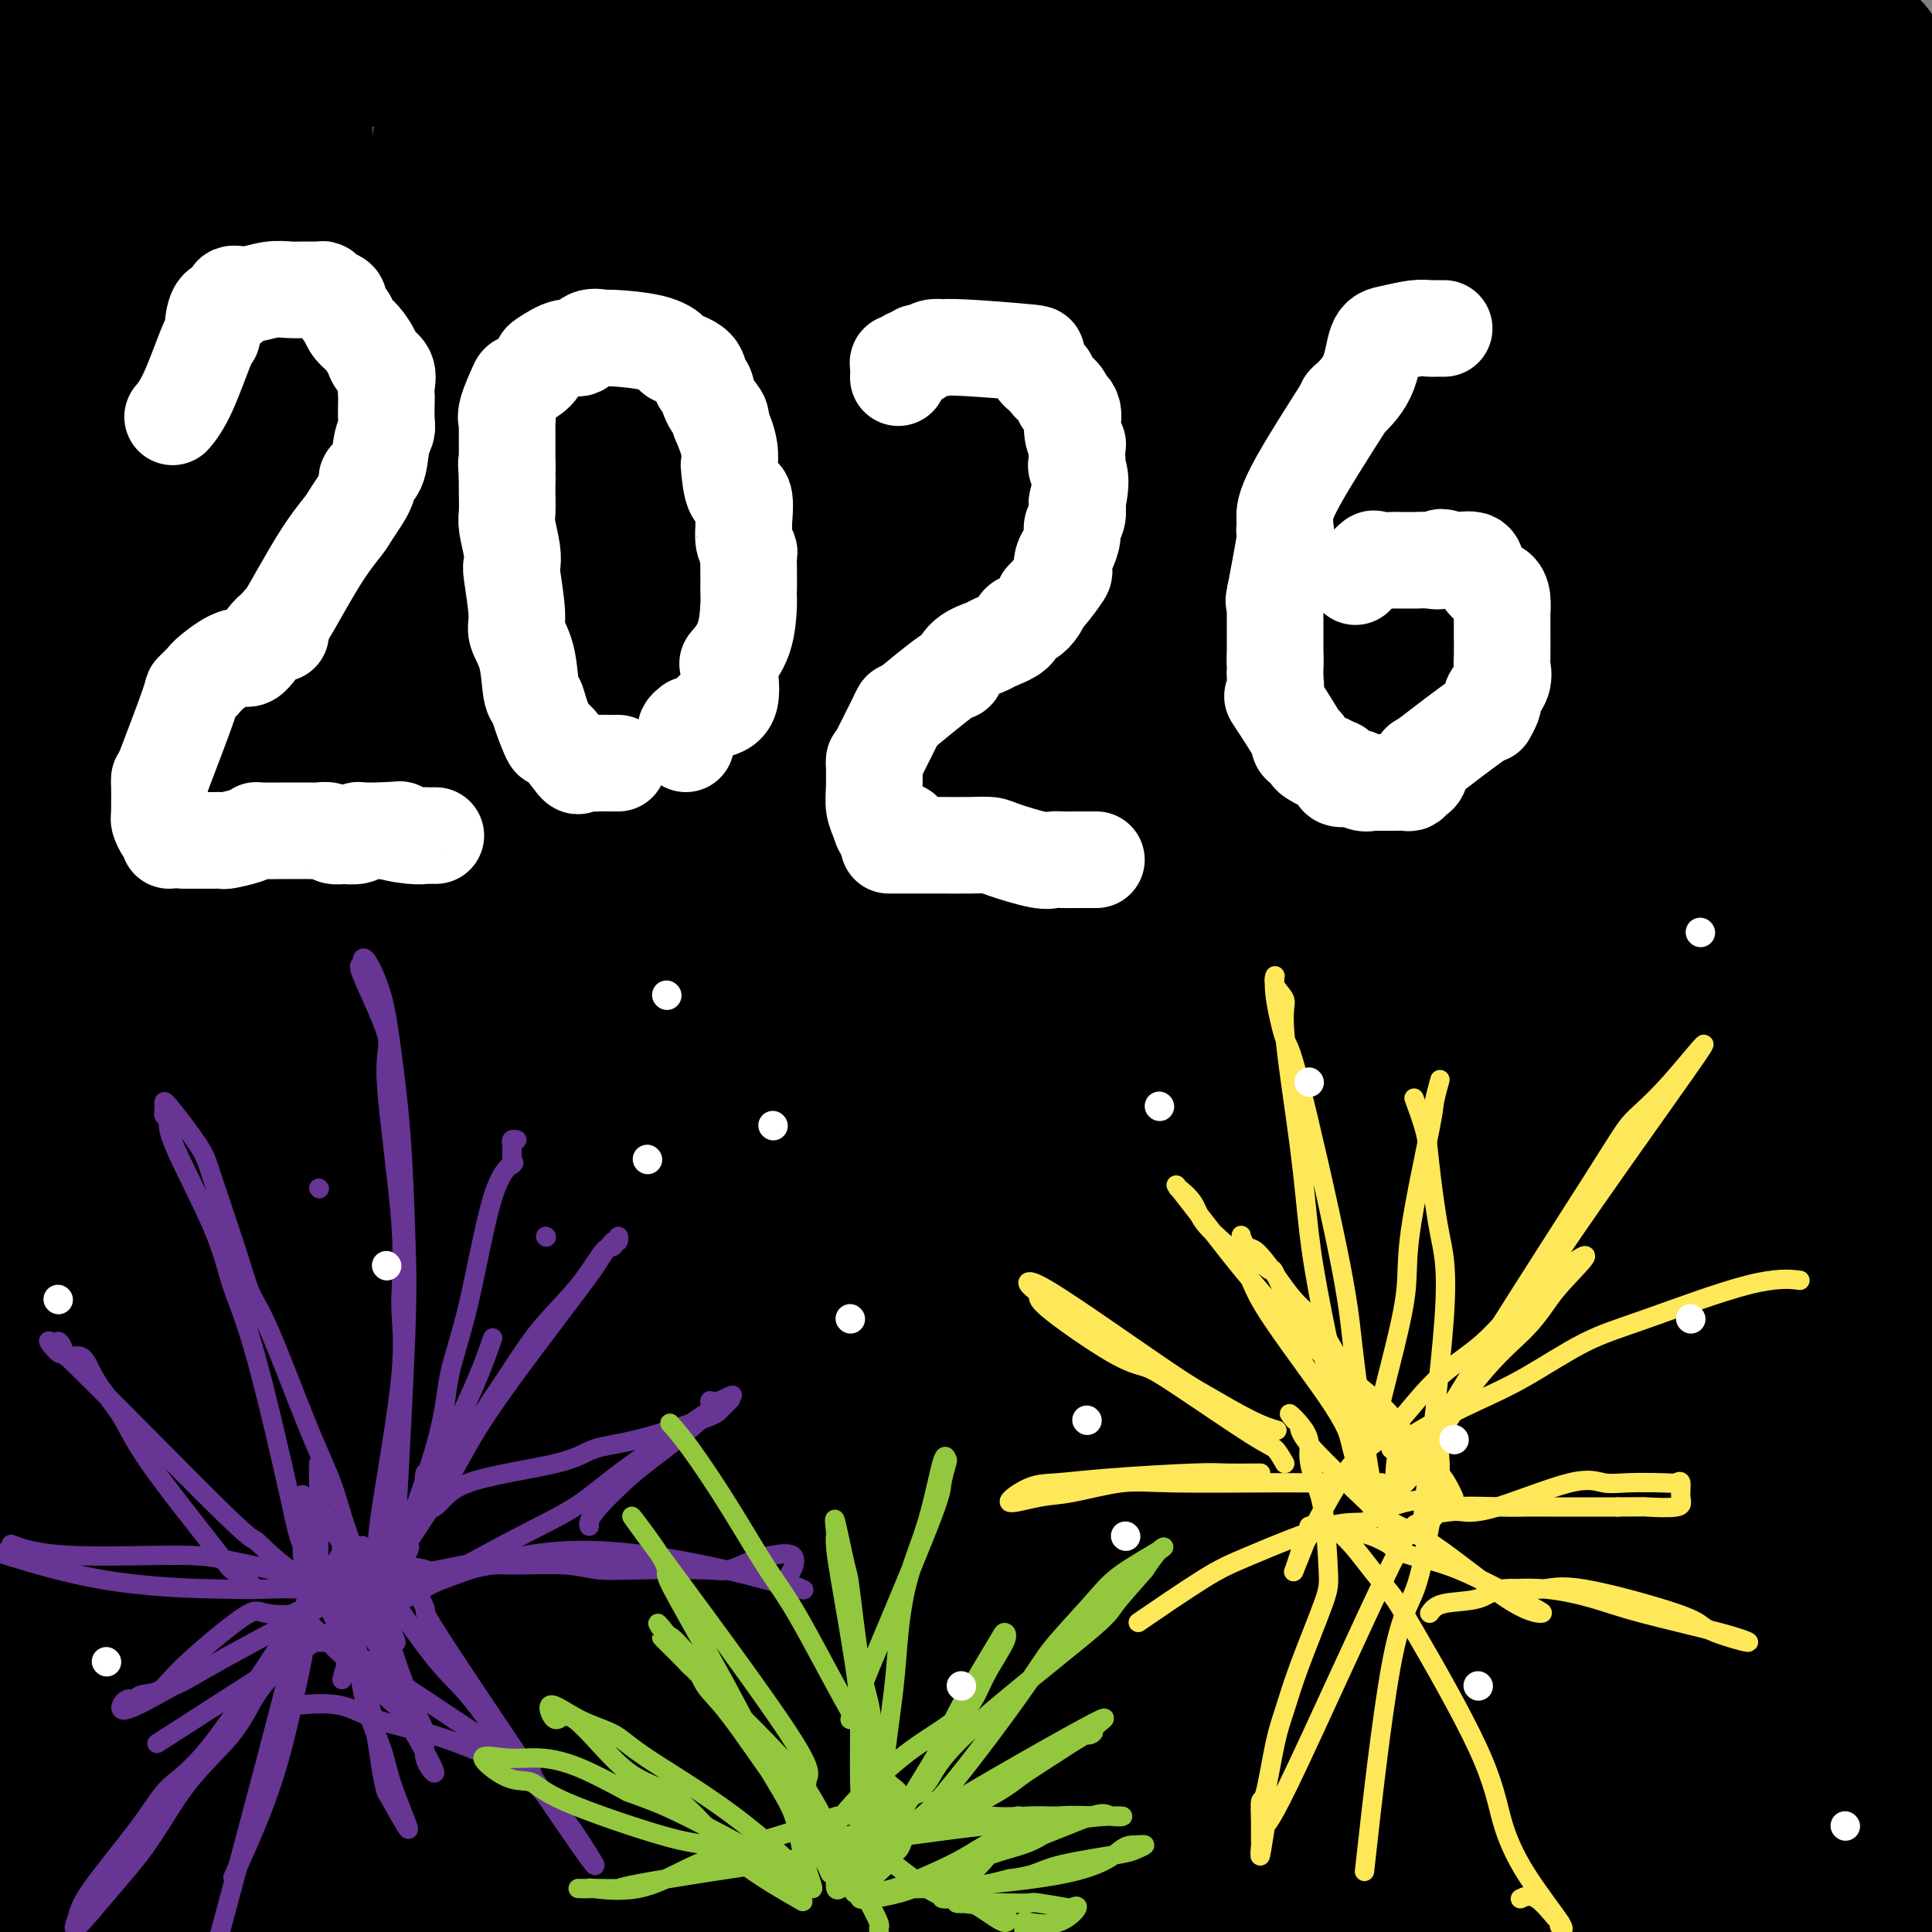<svg viewBox='0 0 400 400' version='1.1' xmlns='http://www.w3.org/2000/svg' xmlns:xlink='http://www.w3.org/1999/xlink'><rect x="0" y="0" width="400" height="400" fill="#808080" stroke="none"/><g fill='none' stroke='rgb(0,0,0)' stroke-width='28' stroke-linecap='round' stroke-linejoin='round'><path d='M4,6c-0.115,6.691 -0.231,13.382 0,18c0.231,4.618 0.808,7.164 1,30c0.192,22.836 -0.001,65.962 0,82c0.001,16.038 0.196,4.990 0,26c-0.196,21.010 -0.784,74.080 -1,112c-0.216,37.920 -0.062,60.692 0,80c0.062,19.308 0.031,35.154 0,51'/><path d='M4,70c-0.053,1.622 -0.106,3.244 0,0c0.106,-3.244 0.372,-11.353 1,-18c0.628,-6.647 1.620,-11.831 2,-17c0.380,-5.169 0.150,-10.325 0,-13c-0.150,-2.675 -0.220,-2.871 0,2c0.220,4.871 0.730,14.808 2,32c1.270,17.192 3.299,41.639 3,86c-0.299,44.361 -2.927,108.636 -4,136c-1.073,27.364 -0.592,17.818 -1,33c-0.408,15.182 -1.704,55.091 -3,95'/><path d='M0,381c-0.265,13.013 -0.530,26.026 0,0c0.530,-26.026 1.855,-91.091 2,-115c0.145,-23.909 -0.889,-6.661 1,-28c1.889,-21.339 6.702,-81.265 9,-107c2.298,-25.735 2.080,-17.280 5,-32c2.920,-14.720 8.979,-52.617 12,-73c3.021,-20.383 3.006,-23.252 3,-26c-0.006,-2.748 -0.003,-5.374 0,-8'/><path d='M36,0c-0.159,-2.132 -0.318,-4.265 0,0c0.318,4.265 1.114,14.926 0,39c-1.114,24.074 -4.139,61.559 -5,76c-0.861,14.441 0.443,5.836 -2,29c-2.443,23.164 -8.634,78.095 -12,117c-3.366,38.905 -3.906,61.782 -4,73c-0.094,11.218 0.259,10.777 0,22c-0.259,11.223 -1.129,34.112 -2,57'/><path d='M15,326c-0.716,7.746 -1.433,15.492 0,0c1.433,-15.492 5.015,-54.221 7,-72c1.985,-17.779 2.373,-14.608 5,-35c2.627,-20.392 7.492,-64.348 10,-92c2.508,-27.652 2.657,-39.001 3,-49c0.343,-9.999 0.878,-18.649 1,-25c0.122,-6.351 -0.169,-10.404 0,-15c0.169,-4.596 0.797,-9.734 1,-12c0.203,-2.266 -0.018,-1.659 0,-2c0.018,-0.341 0.274,-1.630 0,-1c-0.274,0.630 -1.078,3.180 0,-1c1.078,-4.180 4.039,-15.090 7,-26'/><path d='M56,4c-0.324,-2.585 -0.648,-5.170 0,0c0.648,5.170 2.267,18.095 2,45c-0.267,26.905 -2.422,67.791 -5,104c-2.578,36.209 -5.580,67.741 -7,82c-1.420,14.259 -1.257,11.245 -2,28c-0.743,16.755 -2.392,53.280 -3,72c-0.608,18.720 -0.174,19.634 0,20c0.174,0.366 0.087,0.183 0,0'/><path d='M41,355c0.806,7.330 1.613,14.660 0,-2c-1.613,-16.660 -5.645,-57.309 -5,-105c0.645,-47.691 5.967,-102.422 8,-125c2.033,-22.578 0.778,-13.002 2,-31c1.222,-17.998 4.921,-63.571 7,-91c2.079,-27.429 2.540,-36.715 3,-46'/><path d='M63,3c-0.074,-12.048 -0.149,-24.096 0,0c0.149,24.096 0.521,84.337 0,126c-0.521,41.663 -1.935,64.747 -3,99c-1.065,34.253 -1.780,79.676 -2,101c-0.220,21.324 0.056,18.549 0,22c-0.056,3.451 -0.445,13.129 -1,23c-0.555,9.871 -1.278,19.936 -2,30'/><path d='M46,373c-0.114,18.044 -0.227,36.089 0,0c0.227,-36.089 0.796,-126.311 2,-171c1.204,-44.689 3.044,-43.844 4,-73c0.956,-29.156 1.026,-88.311 1,-113c-0.026,-24.689 -0.150,-14.911 0,-17c0.150,-2.089 0.575,-16.044 1,-30'/><path d='M57,8c0.206,-9.009 0.413,-18.017 0,0c-0.413,18.017 -1.445,63.060 -2,73c-0.555,9.940 -0.633,-15.222 -2,31c-1.367,46.222 -4.022,163.829 -5,210c-0.978,46.171 -0.279,20.906 0,22c0.279,1.094 0.140,28.547 0,56'/><path d='M48,385c0.687,-6.873 1.374,-13.745 0,0c-1.374,13.745 -4.810,48.109 0,1c4.810,-47.109 17.867,-175.689 23,-226c5.133,-50.311 2.344,-22.353 5,-34c2.656,-11.647 10.759,-62.899 15,-96c4.241,-33.101 4.621,-48.050 5,-63'/><path d='M88,44c0.322,-2.237 0.645,-4.475 0,0c-0.645,4.475 -2.257,15.662 -4,24c-1.743,8.338 -3.618,13.828 -6,34c-2.382,20.172 -5.272,55.024 -7,78c-1.728,22.976 -2.295,34.074 -3,57c-0.705,22.926 -1.550,57.681 -2,75c-0.450,17.319 -0.506,17.201 -1,22c-0.494,4.799 -1.427,14.514 -2,27c-0.573,12.486 -0.787,27.743 -1,43'/><path d='M61,380c0.135,1.148 0.270,2.296 0,0c-0.270,-2.296 -0.947,-8.035 2,-36c2.947,-27.965 9.516,-78.158 15,-117c5.484,-38.842 9.882,-66.335 12,-78c2.118,-11.665 1.958,-7.501 3,-21c1.042,-13.499 3.288,-44.662 5,-62c1.712,-17.338 2.890,-20.852 4,-26c1.110,-5.148 2.151,-11.929 3,-18c0.849,-6.071 1.507,-11.432 2,-14c0.493,-2.568 0.821,-2.344 1,-2c0.179,0.344 0.209,0.808 0,1c-0.209,0.192 -0.655,0.111 0,1c0.655,0.889 2.412,2.749 3,5c0.588,2.251 0.007,4.893 0,7c-0.007,2.107 0.561,3.679 1,12c0.439,8.321 0.750,23.390 -1,49c-1.750,25.610 -5.562,61.761 -7,73c-1.438,11.239 -0.503,-2.436 -2,22c-1.497,24.436 -5.428,86.982 -7,112c-1.572,25.018 -0.786,12.509 0,0'/><path d='M95,288c-2.000,34.178 -4.000,68.356 -5,83c-1.000,14.644 -1.000,9.756 -1,13c-0.000,3.244 0.000,14.622 0,26'/><path d='M96,300c-1.711,8.891 -3.422,17.781 0,0c3.422,-17.781 11.978,-62.234 16,-81c4.022,-18.766 3.508,-11.846 5,-24c1.492,-12.154 4.988,-43.382 7,-59c2.012,-15.618 2.541,-15.625 3,-24c0.459,-8.375 0.850,-25.118 1,-32c0.150,-6.882 0.060,-3.902 0,-3c-0.060,0.902 -0.089,-0.273 0,-2c0.089,-1.727 0.297,-4.007 0,-2c-0.297,2.007 -1.099,8.300 0,-1c1.099,-9.300 4.099,-34.194 6,-46c1.901,-11.806 2.704,-10.525 3,-13c0.296,-2.475 0.085,-8.707 0,-12c-0.085,-3.293 -0.042,-3.646 0,-4'/><path d='M137,83c0.025,-2.477 0.049,-4.954 0,0c-0.049,4.954 -0.172,17.337 0,24c0.172,6.663 0.637,7.604 0,35c-0.637,27.396 -2.378,81.247 -4,120c-1.622,38.753 -3.125,62.408 -4,80c-0.875,17.592 -1.120,29.121 -2,36c-0.880,6.879 -2.394,9.108 -3,10c-0.606,0.892 -0.303,0.446 0,0'/><path d='M124,388c-0.617,-14.900 -1.234,-29.799 0,-66c1.234,-36.201 4.321,-93.703 9,-140c4.679,-46.297 10.952,-81.388 14,-98c3.048,-16.612 2.871,-14.746 4,-27c1.129,-12.254 3.565,-38.627 6,-65'/><path d='M139,76c0.074,-0.062 0.147,-0.125 0,0c-0.147,0.125 -0.515,0.437 -2,26c-1.485,25.563 -4.086,76.377 -5,99c-0.914,22.623 -0.142,17.053 0,34c0.142,16.947 -0.346,56.409 -1,85c-0.654,28.591 -1.472,46.312 -2,58c-0.528,11.688 -0.764,17.344 -1,23'/><path d='M127,391c-0.683,12.856 -1.366,25.712 0,0c1.366,-25.712 4.780,-89.992 10,-136c5.220,-46.008 12.244,-73.744 18,-105c5.756,-31.256 10.242,-66.030 13,-90c2.758,-23.970 3.788,-37.134 5,-47c1.212,-9.866 2.606,-16.433 4,-23'/><path d='M182,108c0.252,-0.445 0.504,-0.890 0,0c-0.504,0.890 -1.764,3.115 -4,29c-2.236,25.885 -5.448,75.431 -10,118c-4.552,42.569 -10.443,78.163 -14,102c-3.557,23.837 -4.778,35.919 -6,48'/><path d='M147,377c-2.376,16.563 -4.752,33.125 0,0c4.752,-33.125 16.633,-115.939 20,-145c3.367,-29.061 -1.781,-4.371 2,-30c3.781,-25.629 16.491,-101.577 22,-134c5.509,-32.423 3.817,-21.319 4,-23c0.183,-1.681 2.242,-16.145 3,-22c0.758,-5.855 0.217,-3.101 0,-2c-0.217,1.101 -0.108,0.551 0,0'/><path d='M198,21c0.122,5.055 0.245,10.110 0,13c-0.245,2.890 -0.857,3.614 -3,23c-2.143,19.386 -5.817,57.435 -7,73c-1.183,15.565 0.126,8.646 -1,27c-1.126,18.354 -4.688,61.980 -7,105c-2.312,43.020 -3.375,85.434 -4,111c-0.625,25.566 -0.813,34.283 -1,43'/><path d='M173,346c-0.510,10.955 -1.020,21.911 0,0c1.020,-21.911 3.569,-76.688 5,-100c1.431,-23.312 1.742,-15.158 3,-29c1.258,-13.842 3.461,-49.679 10,-90c6.539,-40.321 17.414,-85.125 22,-106c4.586,-20.875 2.882,-17.821 3,-21c0.118,-3.179 2.059,-12.589 4,-22'/><path d='M222,44c1.499,-14.305 2.998,-28.609 0,0c-2.998,28.609 -10.494,100.132 -15,153c-4.506,52.868 -6.021,87.080 -7,103c-0.979,15.920 -1.423,13.549 -3,33c-1.577,19.451 -4.289,60.726 -7,102'/><path d='M189,331c-2.744,15.530 -5.488,31.060 0,0c5.488,-31.060 19.208,-108.708 24,-137c4.792,-28.292 0.655,-7.226 4,-34c3.345,-26.774 14.173,-101.387 25,-176'/><path d='M244,3c0.761,-2.894 1.521,-5.788 0,0c-1.521,5.788 -5.325,20.258 -13,90c-7.675,69.742 -19.222,194.756 -24,245c-4.778,50.244 -2.786,25.720 -3,24c-0.214,-1.720 -2.632,19.366 -4,33c-1.368,13.634 -1.684,19.817 -2,26'/><path d='M220,263c-1.227,10.372 -2.453,20.744 0,0c2.453,-20.744 8.587,-72.605 11,-93c2.413,-20.395 1.106,-9.325 4,-29c2.894,-19.675 9.991,-70.094 13,-93c3.009,-22.906 1.931,-18.297 2,-20c0.069,-1.703 1.287,-9.716 2,-15c0.713,-5.284 0.923,-7.839 1,-9c0.077,-1.161 0.021,-0.928 0,1c-0.021,1.928 -0.006,5.551 0,7c0.006,1.449 0.003,0.725 0,0'/><path d='M253,12c0.025,0.130 0.050,0.260 0,1c-0.050,0.740 -0.176,2.090 0,4c0.176,1.910 0.653,4.380 0,13c-0.653,8.620 -2.438,23.389 -5,51c-2.562,27.611 -5.902,68.065 -9,102c-3.098,33.935 -5.954,61.350 -7,73c-1.046,11.650 -0.280,7.535 -1,25c-0.720,17.465 -2.925,56.510 -4,75c-1.075,18.490 -1.022,16.426 -1,22c0.022,5.574 0.011,18.787 0,32'/><path d='M230,322c-0.997,8.806 -1.995,17.611 0,0c1.995,-17.611 6.982,-61.639 10,-89c3.018,-27.361 4.067,-38.056 9,-75c4.933,-36.944 13.751,-100.139 17,-127c3.249,-26.861 0.928,-17.389 1,-22c0.072,-4.611 2.536,-23.306 5,-42'/><path d='M271,74c0.046,-0.293 0.092,-0.585 0,0c-0.092,0.585 -0.323,2.049 -2,29c-1.677,26.951 -4.800,79.390 -8,120c-3.200,40.610 -6.476,69.390 -8,83c-1.524,13.610 -1.295,12.049 -2,27c-0.705,14.951 -2.344,46.415 -3,62c-0.656,15.585 -0.328,15.293 0,15'/><path d='M247,391c0.013,7.770 0.027,15.540 0,0c-0.027,-15.540 -0.093,-54.390 2,-96c2.093,-41.610 6.345,-85.978 8,-103c1.655,-17.022 0.712,-6.697 3,-29c2.288,-22.303 7.808,-77.236 10,-103c2.192,-25.764 1.055,-22.361 2,-31c0.945,-8.639 3.973,-29.319 7,-50'/><path d='M286,8c0.722,-12.265 1.443,-24.529 0,0c-1.443,24.529 -5.052,85.853 -7,110c-1.948,24.147 -2.235,11.117 -3,27c-0.765,15.883 -2.009,60.678 -3,80c-0.991,19.322 -1.729,13.170 -2,25c-0.271,11.830 -0.077,41.642 0,57c0.077,15.358 0.035,16.264 0,20c-0.035,3.736 -0.062,10.304 0,8c0.062,-2.304 0.213,-13.479 1,-19c0.787,-5.521 2.211,-5.387 3,-6c0.789,-0.613 0.943,-1.973 1,-3c0.057,-1.027 0.016,-1.722 0,-2c-0.016,-0.278 -0.008,-0.139 0,0'/><path d='M276,305c-0.000,1.845 -0.001,3.690 0,6c0.001,2.310 0.003,5.086 0,9c-0.003,3.914 -0.011,8.967 0,13c0.011,4.033 0.041,7.047 -1,19c-1.041,11.953 -3.155,32.844 -4,44c-0.845,11.156 -0.423,12.578 0,14'/><path d='M277,315c-0.180,1.261 -0.359,2.522 0,0c0.359,-2.522 1.258,-8.826 5,-27c3.742,-18.174 10.327,-48.217 15,-86c4.673,-37.783 7.435,-83.307 9,-103c1.565,-19.693 1.935,-13.557 2,-15c0.065,-1.443 -0.175,-10.465 0,-18c0.175,-7.535 0.764,-13.581 1,-16c0.236,-2.419 0.118,-1.209 0,0'/><path d='M309,50c-1.431,38.384 -2.862,76.767 -3,87c-0.138,10.233 1.016,-7.686 -1,20c-2.016,27.686 -7.203,100.977 -10,133c-2.797,32.023 -3.204,22.778 -4,23c-0.796,0.222 -1.980,9.910 -3,15c-1.020,5.090 -1.876,5.581 -2,7c-0.124,1.419 0.484,3.768 0,4c-0.484,0.232 -2.061,-1.651 -2,1c0.061,2.651 1.761,9.835 0,2c-1.761,-7.835 -6.982,-30.689 -5,-70c1.982,-39.311 11.166,-95.078 15,-119c3.834,-23.922 2.316,-16.000 5,-35c2.684,-19.000 9.569,-64.923 12,-89c2.431,-24.077 0.409,-26.308 0,-29c-0.409,-2.692 0.796,-5.846 2,-9'/><path d='M319,13c0.110,-12.156 0.220,-24.312 0,0c-0.220,24.312 -0.769,85.093 -1,110c-0.231,24.907 -0.144,13.942 -1,26c-0.856,12.058 -2.656,47.139 -4,74c-1.344,26.861 -2.230,45.502 -3,60c-0.770,14.498 -1.422,24.854 -2,34c-0.578,9.146 -1.082,17.083 -2,25c-0.918,7.917 -2.251,15.814 -3,20c-0.749,4.186 -0.916,4.661 -1,7c-0.084,2.339 -0.086,6.542 0,2c0.086,-4.542 0.261,-17.830 0,-15c-0.261,2.830 -0.956,21.779 0,1c0.956,-20.779 3.565,-81.287 9,-142c5.435,-60.713 13.696,-121.632 20,-162c6.304,-40.368 10.652,-60.184 15,-80'/><path d='M354,74c0.135,-0.417 0.271,-0.834 0,0c-0.271,0.834 -0.947,2.918 -4,26c-3.053,23.082 -8.482,67.162 -13,103c-4.518,35.838 -8.124,63.436 -10,75c-1.876,11.564 -2.022,7.096 -3,20c-0.978,12.904 -2.789,43.181 -4,58c-1.211,14.819 -1.821,14.181 -2,18c-0.179,3.819 0.074,12.097 0,17c-0.074,4.903 -0.475,6.433 0,3c0.475,-3.433 1.826,-11.829 0,2c-1.826,13.829 -6.830,49.882 0,-8c6.830,-57.882 25.493,-209.699 32,-267c6.507,-57.301 0.859,-20.086 2,-34c1.141,-13.914 9.070,-78.957 17,-144'/><path d='M366,44c0.030,-1.526 0.059,-3.052 0,0c-0.059,3.052 -0.207,10.681 -2,30c-1.793,19.319 -5.230,50.327 -8,92c-2.770,41.673 -4.872,94.012 -6,115c-1.128,20.988 -1.282,10.626 -3,27c-1.718,16.374 -5.001,59.485 -7,78c-1.999,18.515 -2.714,12.433 -3,10c-0.286,-2.433 -0.143,-1.216 0,0'/><path d='M391,151c-1.144,6.745 -2.287,13.490 -3,16c-0.713,2.510 -0.995,0.786 -4,26c-3.005,25.214 -8.732,77.365 -11,101c-2.268,23.635 -1.077,18.753 -2,33c-0.923,14.247 -3.962,47.624 -7,81'/><path d='M359,388c0.071,1.187 0.143,2.374 0,0c-0.143,-2.374 -0.499,-8.308 0,-25c0.499,-16.692 1.853,-44.141 5,-85c3.147,-40.859 8.088,-95.128 11,-120c2.912,-24.872 3.796,-20.346 5,-24c1.204,-3.654 2.727,-15.489 5,-29c2.273,-13.511 5.295,-28.697 7,-39c1.705,-10.303 2.094,-15.724 2,-5c-0.094,10.724 -0.670,37.592 -3,70c-2.330,32.408 -6.414,70.355 -9,104c-2.586,33.645 -3.672,62.987 -4,76c-0.328,13.013 0.104,9.696 0,23c-0.104,13.304 -0.744,43.230 -1,62c-0.256,18.770 -0.128,26.385 0,34'/><path d='M377,398c-0.967,8.360 -1.933,16.721 0,0c1.933,-16.721 6.766,-58.523 9,-76c2.234,-17.477 1.871,-10.628 4,-23c2.129,-12.372 6.751,-43.963 9,-60c2.249,-16.037 2.124,-16.518 2,-17'/><path d='M391,315c0.220,-1.738 0.440,-3.476 0,0c-0.440,3.476 -1.542,12.167 -3,27c-1.458,14.833 -3.274,35.810 -4,51c-0.726,15.190 -0.363,24.595 0,34'/><path d='M387,360c-0.234,1.731 -0.468,3.463 0,0c0.468,-3.463 1.639,-12.120 2,-19c0.361,-6.880 -0.087,-11.983 0,-22c0.087,-10.017 0.711,-24.947 1,-32c0.289,-7.053 0.244,-6.227 0,-10c-0.244,-3.773 -0.688,-12.143 -1,-16c-0.312,-3.857 -0.493,-3.201 -1,-3c-0.507,0.201 -1.339,-0.054 -2,4c-0.661,4.054 -1.150,12.416 -2,27c-0.850,14.584 -2.062,35.391 -3,48c-0.938,12.609 -1.602,17.019 -2,22c-0.398,4.981 -0.530,10.533 -1,18c-0.470,7.467 -1.277,16.848 -2,21c-0.723,4.152 -1.361,3.076 -2,2'/><path d='M364,395c0.677,0.445 1.354,0.889 0,0c-1.354,-0.889 -4.741,-3.112 -7,-5c-2.259,-1.888 -3.392,-3.440 -7,-5c-3.608,-1.560 -9.690,-3.129 -13,-4c-3.310,-0.871 -3.847,-1.046 -5,-1c-1.153,0.046 -2.921,0.313 -7,0c-4.079,-0.313 -10.469,-1.206 -14,-2c-3.531,-0.794 -4.202,-1.488 -6,-2c-1.798,-0.512 -4.724,-0.842 -7,-1c-2.276,-0.158 -3.902,-0.146 -5,0c-1.098,0.146 -1.667,0.424 -2,0c-0.333,-0.424 -0.430,-1.551 -1,-2c-0.570,-0.449 -1.614,-0.220 -2,0c-0.386,0.220 -0.112,0.431 0,1c0.112,0.569 0.064,1.497 0,2c-0.064,0.503 -0.144,0.582 0,1c0.144,0.418 0.513,1.174 1,2c0.487,0.826 1.093,1.722 2,5c0.907,3.278 2.116,8.936 3,12c0.884,3.064 1.442,3.532 2,4'/><path d='M306,398c-0.510,0.113 -1.020,0.226 0,0c1.020,-0.226 3.570,-0.793 5,-1c1.430,-0.207 1.741,-0.056 2,0c0.259,0.056 0.465,0.015 2,0c1.535,-0.015 4.397,-0.004 6,0c1.603,0.004 1.945,0.001 4,0c2.055,-0.001 5.822,-0.000 8,0c2.178,0.000 2.765,0.000 3,0c0.235,-0.000 0.117,-0.000 0,0'/><path d='M336,397c0.928,-0.000 1.855,-0.000 5,0c3.145,0.000 8.506,0.000 14,0c5.494,-0.000 11.120,-0.002 14,0c2.880,0.002 3.014,0.006 4,0c0.986,-0.006 2.826,-0.022 4,0c1.174,0.022 1.684,0.083 2,0c0.316,-0.083 0.439,-0.310 1,0c0.561,0.310 1.561,1.157 2,1c0.439,-0.157 0.318,-1.320 0,-3c-0.318,-1.680 -0.833,-3.879 -1,-7c-0.167,-3.121 0.014,-7.165 0,-10c-0.014,-2.835 -0.224,-4.461 0,-12c0.224,-7.539 0.880,-20.990 1,-29c0.120,-8.010 -0.298,-10.580 0,-15c0.298,-4.420 1.311,-10.690 3,-18c1.689,-7.310 4.054,-15.660 5,-19c0.946,-3.340 0.473,-1.670 0,0'/><path d='M396,398c0.001,0.465 0.001,0.931 0,0c-0.001,-0.931 -0.004,-3.257 0,-5c0.004,-1.743 0.015,-2.903 0,-8c-0.015,-5.097 -0.057,-14.132 0,-20c0.057,-5.868 0.211,-8.568 0,-11c-0.211,-2.432 -0.789,-4.596 -1,-7c-0.211,-2.404 -0.055,-5.047 0,-6c0.055,-0.953 0.011,-0.217 0,-2c-0.011,-1.783 0.012,-6.086 0,-10c-0.012,-3.914 -0.058,-7.438 0,-12c0.058,-4.562 0.222,-10.161 0,-13c-0.222,-2.839 -0.829,-2.918 0,-14c0.829,-11.082 3.094,-33.166 4,-42c0.906,-8.834 0.453,-4.417 0,0'/><path d='M399,248c-0.006,0.857 -0.012,1.715 0,-2c0.012,-3.715 0.042,-12.001 0,-17c-0.042,-4.999 -0.155,-6.710 -1,-18c-0.845,-11.290 -2.423,-32.158 -3,-44c-0.577,-11.842 -0.155,-14.659 0,-18c0.155,-3.341 0.042,-7.208 0,-16c-0.042,-8.792 -0.011,-22.509 0,-31c0.011,-8.491 0.004,-11.754 0,-15c-0.004,-3.246 -0.004,-6.473 0,-14c0.004,-7.527 0.011,-19.355 0,-25c-0.011,-5.645 -0.041,-5.109 0,-8c0.041,-2.891 0.154,-9.209 0,-12c-0.154,-2.791 -0.576,-2.054 -1,-2c-0.424,0.054 -0.851,-0.574 -1,0c-0.149,0.574 -0.019,2.350 0,5c0.019,2.650 -0.072,6.175 0,10c0.072,3.825 0.306,7.950 0,13c-0.306,5.050 -1.153,11.025 -2,17'/><path d='M391,71c-0.311,9.761 -0.088,11.664 0,22c0.088,10.336 0.042,29.107 0,39c-0.042,9.893 -0.081,10.909 0,12c0.081,1.091 0.282,2.257 0,3c-0.282,0.743 -1.045,1.064 -2,-6c-0.955,-7.064 -2.101,-21.515 -3,-34c-0.899,-12.485 -1.550,-23.006 -2,-34c-0.450,-10.994 -0.698,-22.460 -1,-32c-0.302,-9.540 -0.658,-17.154 -1,-27c-0.342,-9.846 -0.671,-21.923 -1,-34'/><path d='M395,17c-0.098,-0.832 -0.196,-1.663 0,0c0.196,1.663 0.686,5.822 1,7c0.314,1.178 0.452,-0.623 0,-2c-0.452,-1.377 -1.492,-2.328 -2,-3c-0.508,-0.672 -0.483,-1.066 -1,-2c-0.517,-0.934 -1.576,-2.410 -2,-3c-0.424,-0.590 -0.212,-0.295 0,0'/><path d='M391,14c-1.470,-1.196 -2.940,-2.393 -3,-3c-0.060,-0.607 1.292,-0.625 -4,-3c-5.292,-2.375 -17.226,-7.107 -22,-9c-4.774,-1.893 -2.387,-0.946 0,0'/><path d='M362,-1c-1.667,0.167 -3.333,0.333 -7,0c-3.667,-0.333 -9.333,-1.167 -15,-2'/><path d='M279,2c0.000,0.000 0.000,0.000 0,0c0.000,0.000 0.000,0.000 0,0'/><path d='M279,2c3.917,0.500 7.833,1.000 -3,-2c-10.833,-3.000 -36.417,-9.500 -62,-16'/><path d='M138,4c1.576,-0.040 3.151,-0.079 0,0c-3.151,0.079 -11.030,0.277 -16,1c-4.970,0.723 -7.032,1.969 -12,3c-4.968,1.031 -12.841,1.845 -17,2c-4.159,0.155 -4.605,-0.350 -6,0c-1.395,0.350 -3.740,1.554 -7,2c-3.260,0.446 -7.434,0.135 -10,0c-2.566,-0.135 -3.523,-0.095 -4,0c-0.477,0.095 -0.474,0.246 -1,0c-0.526,-0.246 -1.582,-0.889 0,-1c1.582,-0.111 5.802,0.308 9,0c3.198,-0.308 5.374,-1.345 7,-2c1.626,-0.655 2.703,-0.929 9,-1c6.297,-0.071 17.814,0.060 25,0c7.186,-0.060 10.041,-0.309 13,0c2.959,0.309 6.024,1.178 14,2c7.976,0.822 20.865,1.596 29,2c8.135,0.404 11.516,0.438 15,1c3.484,0.562 7.070,1.653 14,4c6.930,2.347 17.204,5.949 23,8c5.796,2.051 7.115,2.550 10,4c2.885,1.450 7.338,3.850 10,5c2.662,1.150 3.533,1.049 4,1c0.467,-0.049 0.528,-0.046 1,0c0.472,0.046 1.353,0.136 0,-1c-1.353,-1.136 -4.941,-3.498 -9,-5c-4.059,-1.502 -8.588,-2.143 -13,-3c-4.412,-0.857 -8.706,-1.928 -13,-3'/><path d='M213,23c-6.323,-1.177 -9.132,-1.121 -16,-2c-6.868,-0.879 -17.796,-2.694 -24,-4c-6.204,-1.306 -7.683,-2.103 -9,-3c-1.317,-0.897 -2.470,-1.895 -5,-2c-2.530,-0.105 -6.437,0.684 -8,1c-1.563,0.316 -0.781,0.158 0,0'/><path d='M151,13c-0.229,0.566 -0.459,1.132 6,0c6.459,-1.132 19.605,-3.963 25,-5c5.395,-1.037 3.039,-0.281 4,0c0.961,0.281 5.238,0.087 7,0c1.762,-0.087 1.008,-0.068 1,0c-0.008,0.068 0.730,0.185 1,0c0.270,-0.185 0.072,-0.672 0,-1c-0.072,-0.328 -0.019,-0.497 0,-1c0.019,-0.503 0.005,-1.341 0,-2c-0.005,-0.659 -0.001,-1.139 0,-2c0.001,-0.861 0.000,-2.103 0,-3c-0.000,-0.897 -0.000,-1.448 0,-2'/><path d='M149,0c1.767,-0.444 3.535,-0.888 0,0c-3.535,0.888 -12.371,3.107 -28,5c-15.629,1.893 -38.051,3.460 -50,4c-11.949,0.540 -13.425,0.053 -16,0c-2.575,-0.053 -6.249,0.328 -11,0c-4.751,-0.328 -10.581,-1.364 -13,-2c-2.419,-0.636 -1.429,-0.872 -2,-1c-0.571,-0.128 -2.703,-0.147 -3,0c-0.297,0.147 1.242,0.461 0,0c-1.242,-0.461 -5.265,-1.695 -7,-2c-1.735,-0.305 -1.181,0.320 -2,0c-0.819,-0.320 -3.013,-1.587 -4,-2c-0.987,-0.413 -0.769,0.026 -1,0c-0.231,-0.026 -0.910,-0.518 -1,-1c-0.090,-0.482 0.411,-0.955 0,-1c-0.411,-0.045 -1.733,0.338 -2,0c-0.267,-0.338 0.521,-1.398 3,0c2.479,1.398 6.650,5.252 10,10c3.350,4.748 5.878,10.389 9,15c3.122,4.611 6.839,8.191 13,21c6.161,12.809 14.765,34.846 19,47c4.235,12.154 4.102,14.426 3,20c-1.102,5.574 -3.172,14.450 -4,18c-0.828,3.550 -0.414,1.775 0,0'/><path d='M62,131c2.521,2.698 5.042,5.397 7,9c1.958,3.603 3.352,8.111 7,16c3.648,7.889 9.549,19.160 12,23c2.451,3.840 1.452,0.250 9,31c7.548,30.750 23.645,95.839 30,124c6.355,28.161 2.969,19.395 2,22c-0.969,2.605 0.480,16.583 1,23c0.520,6.417 0.113,5.274 0,5c-0.113,-0.274 0.069,0.320 0,2c-0.069,1.680 -0.391,4.444 -1,-3c-0.609,-7.444 -1.507,-25.096 -2,-36c-0.493,-10.904 -0.582,-15.059 -1,-30c-0.418,-14.941 -1.166,-40.669 -2,-54c-0.834,-13.331 -1.753,-14.265 -2,-17c-0.247,-2.735 0.178,-7.273 0,-10c-0.178,-2.727 -0.959,-3.645 -1,-5c-0.041,-1.355 0.659,-3.147 -1,2c-1.659,5.147 -5.677,17.232 -9,28c-3.323,10.768 -5.949,20.219 -7,24c-1.051,3.781 -0.525,1.890 0,0'/><path d='M104,285c-0.301,-3.159 -0.603,-6.317 0,3c0.603,9.317 2.109,31.110 4,44c1.891,12.890 4.167,16.878 5,20c0.833,3.122 0.224,5.379 0,7c-0.224,1.621 -0.064,2.606 0,3c0.064,0.394 0.032,0.197 0,0'/><path d='M113,362c-0.000,0.806 -0.000,1.612 0,2c0.000,0.388 0.001,0.356 0,0c-0.001,-0.356 -0.004,-1.038 0,2c0.004,3.038 0.016,9.795 0,13c-0.016,3.205 -0.058,2.859 0,3c0.058,0.141 0.217,0.770 0,1c-0.217,0.230 -0.811,0.061 -1,0c-0.189,-0.061 0.027,-0.014 -1,0c-1.027,0.014 -3.297,-0.007 -6,0c-2.703,0.007 -5.838,0.041 -8,0c-2.162,-0.041 -3.352,-0.157 -9,1c-5.648,1.157 -15.754,3.585 -21,5c-5.246,1.415 -5.633,1.815 -10,2c-4.367,0.185 -12.714,0.155 -18,0c-5.286,-0.155 -7.510,-0.433 -8,0c-0.490,0.433 0.753,1.578 -5,0c-5.753,-1.578 -18.501,-5.879 -24,-8c-5.499,-2.121 -3.750,-2.060 -2,-2'/><path d='M0,381c-4.833,-1.667 -3.917,-0.833 -3,0'/><path d='M4,380c-0.958,0.251 -1.916,0.502 0,0c1.916,-0.502 6.705,-1.757 10,-2c3.295,-0.243 5.095,0.525 12,0c6.905,-0.525 18.914,-2.342 25,-3c6.086,-0.658 6.247,-0.158 7,0c0.753,0.158 2.098,-0.025 3,0c0.902,0.025 1.362,0.259 1,0c-0.362,-0.259 -1.546,-1.009 -2,-2c-0.454,-0.991 -0.177,-2.221 -5,-4c-4.823,-1.779 -14.747,-4.107 -19,-5c-4.253,-0.893 -2.836,-0.351 -5,-1c-2.164,-0.649 -7.908,-2.488 -9,0c-1.092,2.488 2.470,9.303 4,13c1.530,3.697 1.029,4.277 1,5c-0.029,0.723 0.416,1.588 3,3c2.584,1.412 7.308,3.370 10,4c2.692,0.630 3.353,-0.069 4,0c0.647,0.069 1.280,0.907 7,0c5.720,-0.907 16.527,-3.560 24,-5c7.473,-1.440 11.611,-1.667 16,-2c4.389,-0.333 9.030,-0.772 17,-1c7.970,-0.228 19.270,-0.247 25,0c5.730,0.247 5.889,0.759 7,2c1.111,1.241 3.175,3.212 4,4c0.825,0.788 0.413,0.394 0,0'/><path d='M110,365c0.002,0.708 0.004,1.415 0,2c-0.004,0.585 -0.015,1.046 0,2c0.015,0.954 0.056,2.401 0,4c-0.056,1.599 -0.207,3.351 0,5c0.207,1.649 0.774,3.196 1,5c0.226,1.804 0.113,3.865 0,5c-0.113,1.135 -0.226,1.345 0,1c0.226,-0.345 0.789,-1.245 1,0c0.211,1.245 0.068,4.635 0,6c-0.068,1.365 -0.061,0.704 0,1c0.061,0.296 0.177,1.547 0,2c-0.177,0.453 -0.647,0.107 -1,0c-0.353,-0.107 -0.589,0.027 -1,0c-0.411,-0.027 -0.997,-0.213 -1,0c-0.003,0.213 0.576,0.827 1,1c0.424,0.173 0.693,-0.093 1,0c0.307,0.093 0.654,0.547 1,1'/></g>
<g fill='none' stroke='rgb(254,232,89)' stroke-width='4' stroke-linecap='round' stroke-linejoin='round'><path d='M286,307c0.000,0.000 0.100,0.100 0.1,0.1'/><path d='M280,285c0.021,0.100 0.042,0.200 0,1c-0.042,0.800 -0.147,2.301 0,4c0.147,1.699 0.545,3.596 1,6c0.455,2.404 0.967,5.314 1,7c0.033,1.686 -0.414,2.148 0,4c0.414,1.852 1.688,5.094 2,5c0.312,-0.094 -0.337,-3.524 -1,-5c-0.663,-1.476 -1.338,-0.997 -3,-7c-1.662,-6.003 -4.310,-18.489 -6,-27c-1.690,-8.511 -2.422,-13.046 -3,-18c-0.578,-4.954 -1.002,-10.328 -2,-18c-0.998,-7.672 -2.570,-17.643 -3,-23c-0.430,-5.357 0.284,-6.099 0,-7c-0.284,-0.901 -1.564,-1.959 -2,-3c-0.436,-1.041 -0.026,-2.065 0,-2c0.026,0.065 -0.331,1.219 0,4c0.331,2.781 1.348,7.188 2,9c0.652,1.812 0.937,1.028 3,9c2.063,7.972 5.904,24.700 8,35c2.096,10.300 2.449,14.173 3,19c0.551,4.827 1.302,10.607 2,16c0.698,5.393 1.342,10.398 2,13c0.658,2.602 1.329,2.801 2,3'/><path d='M286,310c3.667,17.667 1.833,8.833 0,0'/><path d='M286,310c4.945,-6.286 9.889,-12.572 13,-17c3.111,-4.428 4.387,-6.999 10,-16c5.613,-9.001 15.562,-24.432 21,-33c5.438,-8.568 6.364,-10.274 8,-12c1.636,-1.726 3.983,-3.474 8,-8c4.017,-4.526 9.706,-11.832 5,-5c-4.706,6.832 -19.805,27.801 -28,40c-8.195,12.199 -9.484,15.628 -10,17c-0.516,1.372 -0.258,0.686 0,0'/><path d='M285,298c-0.077,-0.847 -0.154,-1.695 0,-3c0.154,-1.305 0.539,-3.068 1,-5c0.461,-1.932 0.998,-4.034 2,-8c1.002,-3.966 2.468,-9.795 3,-14c0.532,-4.205 0.129,-6.784 1,-13c0.871,-6.216 3.017,-16.068 4,-21c0.983,-4.932 0.803,-4.943 1,-6c0.197,-1.057 0.771,-3.159 1,-4c0.229,-0.841 0.115,-0.420 0,0'/><path d='M266,303c-0.685,-1.201 -1.370,-2.402 -2,-3c-0.630,-0.598 -1.204,-0.594 -5,-3c-3.796,-2.406 -10.815,-7.221 -15,-10c-4.185,-2.779 -5.535,-3.522 -7,-4c-1.465,-0.478 -3.043,-0.693 -7,-3c-3.957,-2.307 -10.291,-6.707 -13,-9c-2.709,-2.293 -1.793,-2.479 -2,-3c-0.207,-0.521 -1.537,-1.376 -2,-2c-0.463,-0.624 -0.061,-1.016 2,0c2.061,1.016 5.779,3.439 11,7c5.221,3.561 11.946,8.261 16,11c4.054,2.739 5.437,3.518 8,5c2.563,1.482 6.305,3.668 9,5c2.695,1.332 4.341,1.809 5,2c0.659,0.191 0.329,0.095 0,0'/><path d='M297,310c-3.365,0.493 -6.730,0.987 -9,2c-2.270,1.013 -3.444,2.546 -5,3c-1.556,0.454 -3.494,-0.171 -8,1c-4.506,1.171 -11.579,4.139 -16,6c-4.421,1.861 -6.190,2.617 -10,5c-3.810,2.383 -9.660,6.395 -12,8c-2.340,1.605 -1.170,0.802 0,0'/><path d='M276,316c0.176,0.199 0.351,0.399 1,1c0.649,0.601 1.770,1.604 3,3c1.230,1.396 2.569,3.184 4,5c1.431,1.816 2.956,3.660 4,5c1.044,1.340 1.609,2.178 5,8c3.391,5.822 9.609,16.629 13,24c3.391,7.371 3.956,11.306 5,15c1.044,3.694 2.566,7.148 5,11c2.434,3.852 5.778,8.103 7,10c1.222,1.897 0.320,1.440 0,1c-0.320,-0.440 -0.058,-0.864 0,-1c0.058,-0.136 -0.088,0.015 -1,-1c-0.912,-1.015 -2.592,-3.196 -4,-4c-1.408,-0.804 -2.545,-0.230 -3,0c-0.455,0.230 -0.227,0.115 0,0'/><path d='M296,334c0.571,-0.795 1.142,-1.591 3,-2c1.858,-0.409 5.002,-0.433 7,-1c1.998,-0.567 2.851,-1.677 5,-2c2.149,-0.323 5.595,0.140 8,0c2.405,-0.140 3.768,-0.884 9,0c5.232,0.884 14.332,3.396 19,5c4.668,1.604 4.905,2.302 6,3c1.095,0.698 3.049,1.397 5,2c1.951,0.603 3.898,1.110 4,1c0.102,-0.110 -1.641,-0.839 -6,-2c-4.359,-1.161 -11.334,-2.756 -16,-4c-4.666,-1.244 -7.024,-2.138 -10,-3c-2.976,-0.862 -6.570,-1.694 -10,-2c-3.430,-0.306 -6.694,-0.088 -8,0c-1.306,0.088 -0.653,0.044 0,0'/><path d='M288,300c2.472,-1.649 4.944,-3.298 8,-5c3.056,-1.702 6.695,-3.459 10,-5c3.305,-1.541 6.277,-2.868 10,-5c3.723,-2.132 8.196,-5.068 12,-7c3.804,-1.932 6.937,-2.858 13,-5c6.063,-2.142 15.055,-5.500 21,-7c5.945,-1.500 8.841,-1.143 10,-1c1.159,0.143 0.579,0.071 0,0'/><path d='M298,298c-0.044,0.913 -0.089,1.825 0,3c0.089,1.175 0.310,2.612 0,5c-0.310,2.388 -1.152,5.725 -2,10c-0.848,4.275 -1.701,9.486 -3,13c-1.299,3.514 -3.042,5.331 -5,16c-1.958,10.669 -4.131,30.191 -5,38c-0.869,7.809 -0.435,3.904 0,0'/><path d='M261,305c-0.375,-0.006 -0.749,-0.012 -2,0c-1.251,0.012 -3.378,0.042 -5,0c-1.622,-0.042 -2.738,-0.157 -7,0c-4.262,0.157 -11.670,0.585 -17,1c-5.330,0.415 -8.580,0.817 -11,1c-2.420,0.183 -4.008,0.147 -6,1c-1.992,0.853 -4.388,2.597 -4,3c0.388,0.403 3.560,-0.533 6,-1c2.440,-0.467 4.149,-0.465 7,-1c2.851,-0.535 6.844,-1.607 10,-2c3.156,-0.393 5.473,-0.105 11,0c5.527,0.105 14.263,0.028 19,0c4.737,-0.028 5.477,-0.008 7,0c1.523,0.008 3.831,0.002 5,0c1.169,-0.002 1.199,-0.001 2,0c0.801,0.001 2.372,0.000 3,0c0.628,-0.000 0.314,-0.000 0,0'/><path d='M301,310c-0.797,-1.709 -1.594,-3.417 -3,-5c-1.406,-1.583 -3.420,-3.039 -5,-5c-1.580,-1.961 -2.726,-4.427 -5,-7c-2.274,-2.573 -5.676,-5.252 -9,-8c-3.324,-2.748 -6.571,-5.565 -10,-9c-3.429,-3.435 -7.041,-7.486 -10,-11c-2.959,-3.514 -5.266,-6.489 -8,-10c-2.734,-3.511 -5.894,-7.558 -7,-9c-1.106,-1.442 -0.156,-0.278 0,0c0.156,0.278 -0.482,-0.330 0,0c0.482,0.330 2.083,1.598 3,3c0.917,1.402 1.148,2.937 3,5c1.852,2.063 5.324,4.655 7,7c1.676,2.345 1.555,4.444 5,10c3.445,5.556 10.454,14.570 14,20c3.546,5.430 3.628,7.278 4,9c0.372,1.722 1.034,3.319 2,5c0.966,1.681 2.237,3.448 2,2c-0.237,-1.448 -1.981,-6.110 -3,-9c-1.019,-2.890 -1.313,-4.009 -3,-8c-1.687,-3.991 -4.768,-10.855 -7,-15c-2.232,-4.145 -3.616,-5.573 -5,-7'/><path d='M266,268c-3.175,-6.910 -2.113,-4.687 -3,-5c-0.887,-0.313 -3.722,-3.164 -5,-5c-1.278,-1.836 -0.999,-2.656 -1,-2c-0.001,0.656 -0.282,2.788 0,3c0.282,0.212 1.126,-1.497 3,0c1.874,1.497 4.776,6.200 7,9c2.224,2.800 3.770,3.696 5,5c1.230,1.304 2.144,3.017 5,8c2.856,4.983 7.652,13.237 10,17c2.348,3.763 2.246,3.035 2,5c-0.246,1.965 -0.635,6.623 2,4c2.635,-2.623 8.296,-12.528 13,-19c4.704,-6.472 8.453,-9.513 11,-12c2.547,-2.487 3.894,-4.421 5,-6c1.106,-1.579 1.972,-2.802 4,-5c2.028,-2.198 5.217,-5.372 4,-5c-1.217,0.372 -6.839,4.289 -11,8c-4.161,3.711 -6.861,7.215 -10,10c-3.139,2.785 -6.718,4.849 -10,8c-3.282,3.151 -6.268,7.387 -9,10c-2.732,2.613 -5.209,3.604 -8,7c-2.791,3.396 -5.895,9.198 -9,15'/><path d='M271,318c-1.783,3.039 -1.739,3.138 -2,4c-0.261,0.862 -0.826,2.487 -1,3c-0.174,0.513 0.044,-0.087 0,0c-0.044,0.087 -0.349,0.860 0,0c0.349,-0.860 1.354,-3.355 2,-5c0.646,-1.645 0.934,-2.442 1,-3c0.066,-0.558 -0.090,-0.878 0,-1c0.090,-0.122 0.424,-0.044 1,0c0.576,0.044 1.393,0.056 2,0c0.607,-0.056 1.005,-0.181 2,0c0.995,0.181 2.589,0.666 4,1c1.411,0.334 2.640,0.516 4,1c1.360,0.484 2.851,1.268 4,2c1.149,0.732 1.955,1.410 4,2c2.045,0.590 5.330,1.091 10,3c4.670,1.909 10.725,5.226 14,7c3.275,1.774 3.768,2.007 3,2c-0.768,-0.007 -2.798,-0.252 -7,-3c-4.202,-2.748 -10.575,-7.997 -15,-11c-4.425,-3.003 -6.901,-3.761 -9,-5c-2.099,-1.239 -3.820,-2.961 -7,-6c-3.180,-3.039 -7.818,-7.395 -10,-10c-2.182,-2.605 -1.909,-3.459 -2,-4c-0.091,-0.541 -0.545,-0.771 -1,-1'/><path d='M268,294c-2.693,-3.036 0.574,-0.125 2,2c1.426,2.125 1.010,3.463 1,5c-0.010,1.537 0.388,3.272 1,5c0.612,1.728 1.440,3.448 2,7c0.560,3.552 0.852,8.937 1,12c0.148,3.063 0.152,3.806 -1,7c-1.152,3.194 -3.461,8.839 -5,13c-1.539,4.161 -2.307,6.839 -3,9c-0.693,2.161 -1.310,3.806 -2,7c-0.690,3.194 -1.453,7.938 -2,10c-0.547,2.062 -0.880,1.442 -1,2c-0.120,0.558 -0.028,2.292 0,4c0.028,1.708 -0.007,3.389 0,4c0.007,0.611 0.058,0.153 0,1c-0.058,0.847 -0.225,3.000 0,2c0.225,-1.000 0.840,-5.153 1,-6c0.160,-0.847 -0.137,1.612 5,-9c5.137,-10.612 15.707,-34.293 21,-45c5.293,-10.707 5.307,-8.438 6,-8c0.693,0.438 2.063,-0.954 3,-2c0.937,-1.046 1.440,-1.744 4,-2c2.560,-0.256 7.178,-0.069 10,0c2.822,0.069 3.849,0.018 5,0c1.151,-0.018 2.425,-0.005 5,0c2.575,0.005 6.450,0.001 9,0c2.550,-0.001 3.775,-0.001 5,0'/><path d='M335,312c6.270,-0.019 4.946,-0.068 6,0c1.054,0.068 4.487,0.253 6,0c1.513,-0.253 1.105,-0.944 1,-2c-0.105,-1.056 0.094,-2.478 0,-3c-0.094,-0.522 -0.479,-0.145 -1,0c-0.521,0.145 -1.177,0.057 -3,0c-1.823,-0.057 -4.814,-0.082 -7,0c-2.186,0.082 -3.569,0.270 -5,0c-1.431,-0.270 -2.910,-0.998 -7,0c-4.090,0.998 -10.790,3.721 -15,5c-4.210,1.279 -5.931,1.115 -7,1c-1.069,-0.115 -1.486,-0.180 -3,0c-1.514,0.180 -4.124,0.605 -5,0c-0.876,-0.605 -0.017,-2.240 0,-1c0.017,1.240 -0.806,5.357 0,-2c0.806,-7.357 3.242,-26.186 4,-37c0.758,-10.814 -0.162,-13.613 -1,-18c-0.838,-4.387 -1.596,-10.361 -2,-14c-0.404,-3.639 -0.455,-4.941 -1,-7c-0.545,-2.059 -1.584,-4.874 -2,-6c-0.416,-1.126 -0.208,-0.563 0,0'/></g>
<g fill='none' stroke='rgb(103,53,148)' stroke-width='4' stroke-linecap='round' stroke-linejoin='round'><path d='M70,337c0.000,0.000 0.100,0.100 0.1,0.1'/><path d='M70,337c-2.795,-6.292 -5.589,-12.583 -7,-16c-1.411,-3.417 -1.437,-3.958 -3,-11c-1.563,-7.042 -4.663,-20.584 -7,-29c-2.337,-8.416 -3.912,-11.707 -5,-15c-1.088,-3.293 -1.688,-6.587 -4,-12c-2.312,-5.413 -6.334,-12.946 -8,-17c-1.666,-4.054 -0.976,-4.629 -1,-5c-0.024,-0.371 -0.764,-0.538 -1,-1c-0.236,-0.462 0.030,-1.217 0,-2c-0.030,-0.783 -0.357,-1.592 1,0c1.357,1.592 4.396,5.584 6,8c1.604,2.416 1.772,3.256 3,7c1.228,3.744 3.514,10.393 5,15c1.486,4.607 2.170,7.173 3,9c0.830,1.827 1.806,2.916 4,8c2.194,5.084 5.607,14.163 8,20c2.393,5.837 3.765,8.430 5,12c1.235,3.570 2.332,8.115 4,12c1.668,3.885 3.905,7.110 5,9c1.095,1.890 1.047,2.445 1,3'/><path d='M79,332c5.871,15.060 1.549,5.210 0,1c-1.549,-4.210 -0.326,-2.779 1,-4c1.326,-1.221 2.755,-5.093 3,-7c0.245,-1.907 -0.695,-1.850 3,-8c3.695,-6.150 12.026,-18.507 17,-26c4.974,-7.493 6.590,-10.122 9,-13c2.410,-2.878 5.613,-6.006 8,-9c2.387,-2.994 3.959,-5.853 5,-7c1.041,-1.147 1.551,-0.581 2,-1c0.449,-0.419 0.839,-1.823 1,-2c0.161,-0.177 0.095,0.872 0,1c-0.095,0.128 -0.217,-0.664 -1,0c-0.783,0.664 -2.225,2.783 -3,4c-0.775,1.217 -0.882,1.533 -5,7c-4.118,5.467 -12.248,16.084 -17,23c-4.752,6.916 -6.125,10.131 -9,15c-2.875,4.869 -7.250,11.391 -9,14c-1.750,2.609 -0.875,1.304 0,0'/><path d='M84,320c0.680,-0.025 1.360,-0.050 0,2c-1.360,2.050 -4.762,6.175 -6,6c-1.238,-0.175 -0.314,-4.650 0,-7c0.314,-2.350 0.019,-2.573 1,-9c0.981,-6.427 3.238,-19.056 4,-27c0.762,-7.944 0.028,-11.201 0,-15c-0.028,-3.799 0.652,-8.138 0,-17c-0.652,-8.862 -2.634,-22.248 -3,-29c-0.366,-6.752 0.884,-6.872 0,-10c-0.884,-3.128 -3.901,-9.264 -5,-12c-1.099,-2.736 -0.278,-2.071 0,-2c0.278,0.071 0.015,-0.450 0,-1c-0.015,-0.550 0.220,-1.129 1,0c0.780,1.129 2.105,3.964 3,7c0.895,3.036 1.359,6.272 2,11c0.641,4.728 1.461,10.948 2,18c0.539,7.052 0.799,14.937 1,21c0.201,6.063 0.343,10.304 0,20c-0.343,9.696 -1.172,24.848 -2,40'/><path d='M82,316c-0.600,16.156 -1.600,16.044 -2,16c-0.400,-0.044 -0.200,-0.022 0,0'/><path d='M80,332c12.212,-5.424 24.424,-10.848 40,-11c15.576,-0.152 34.515,4.968 42,7c7.485,2.032 3.515,0.977 2,0c-1.515,-0.977 -0.577,-1.876 0,-3c0.577,-1.124 0.791,-2.473 0,-3c-0.791,-0.527 -2.589,-0.233 -4,0c-1.411,0.233 -2.434,0.403 -4,1c-1.566,0.597 -3.673,1.620 -5,2c-1.327,0.380 -1.874,0.116 -5,0c-3.126,-0.116 -8.831,-0.084 -13,0c-4.169,0.084 -6.802,0.222 -9,0c-2.198,-0.222 -3.960,-0.802 -7,-1c-3.040,-0.198 -7.357,-0.015 -10,0c-2.643,0.015 -3.612,-0.139 -5,0c-1.388,0.139 -3.194,0.569 -5,1'/><path d='M97,325c-12.193,0.493 -9.175,0.225 -9,0c0.175,-0.225 -2.491,-0.407 -4,-1c-1.509,-0.593 -1.860,-1.598 -2,-2c-0.140,-0.402 -0.070,-0.201 0,0'/><path d='M82,322c2.779,4.839 5.559,9.677 6,11c0.441,1.323 -1.456,-0.870 5,9c6.456,9.870 21.264,31.803 27,40c5.736,8.197 2.401,2.659 0,-1c-2.401,-3.659 -3.868,-5.438 -6,-8c-2.132,-2.562 -4.929,-5.907 -8,-10c-3.071,-4.093 -6.417,-8.935 -9,-12c-2.583,-3.065 -4.402,-4.353 -8,-9c-3.598,-4.647 -8.975,-12.654 -12,-17c-3.025,-4.346 -3.697,-5.031 -5,-6c-1.303,-0.969 -3.235,-2.222 -5,-4c-1.765,-1.778 -3.361,-4.079 -4,-5c-0.639,-0.921 -0.319,-0.460 0,0'/><path d='M63,310c-0.030,0.641 -0.061,1.282 0,2c0.061,0.718 0.212,1.512 0,4c-0.212,2.488 -0.788,6.670 0,7c0.788,0.330 2.939,-3.191 0,10c-2.939,13.191 -10.970,43.096 -19,73'/><path d='M49,387c-0.661,1.437 -1.322,2.874 0,0c1.322,-2.874 4.627,-10.061 7,-17c2.373,-6.939 3.813,-13.632 5,-19c1.187,-5.368 2.122,-9.412 3,-17c0.878,-7.588 1.699,-18.721 2,-24c0.301,-5.279 0.081,-4.704 0,-5c-0.081,-0.296 -0.022,-1.462 0,-2c0.022,-0.538 0.006,-0.448 0,0c-0.006,0.448 -0.002,1.256 0,5c0.002,3.744 0.000,10.426 0,14c-0.000,3.574 -0.000,4.039 0,5c0.000,0.961 0.000,2.417 0,3c-0.000,0.583 -0.000,0.291 0,0'/><path d='M66,330c-1.018,-0.419 -2.035,-0.839 -4,-1c-1.965,-0.161 -4.877,-0.064 -7,0c-2.123,0.064 -3.456,0.094 -9,0c-5.544,-0.094 -15.298,-0.313 -25,-2c-9.702,-1.687 -19.351,-4.844 -29,-8'/><path d='M3,320c-0.615,-0.232 -1.231,-0.464 0,0c1.231,0.464 4.308,1.625 11,2c6.692,0.375 16.997,-0.034 23,0c6.003,0.034 7.703,0.513 10,1c2.297,0.487 5.191,0.983 9,2c3.809,1.017 8.532,2.553 10,3c1.468,0.447 -0.320,-0.197 0,0c0.320,0.197 2.749,1.236 2,1c-0.749,-0.236 -4.675,-1.748 -8,-4c-3.325,-2.252 -6.048,-5.246 -7,-6c-0.952,-0.754 -0.132,0.731 -8,-7c-7.868,-7.731 -24.422,-24.680 -31,-31c-6.578,-6.320 -3.179,-2.012 -2,-1c1.179,1.012 0.137,-1.271 0,-2c-0.137,-0.729 0.631,0.094 1,1c0.369,0.906 0.340,1.893 1,2c0.660,0.107 2.009,-0.665 3,0c0.991,0.665 1.626,2.769 3,5c1.374,2.231 3.489,4.590 5,7c1.511,2.410 2.419,4.870 6,10c3.581,5.130 9.835,12.930 13,17c3.165,4.070 3.240,4.411 4,5c0.760,0.589 2.205,1.428 3,2c0.795,0.572 0.942,0.878 1,1c0.058,0.122 0.029,0.061 0,0'/><path d='M58,345c-1.768,1.853 -3.537,3.705 -5,6c-1.463,2.295 -2.621,5.031 -5,8c-2.379,2.969 -5.979,6.171 -9,10c-3.021,3.829 -5.462,8.286 -8,12c-2.538,3.714 -5.172,6.684 -8,10c-2.828,3.316 -5.848,6.979 -7,8c-1.152,1.021 -0.436,-0.598 0,-2c0.436,-1.402 0.591,-2.587 3,-6c2.409,-3.413 7.072,-9.055 10,-13c2.928,-3.945 4.120,-6.193 6,-8c1.880,-1.807 4.449,-3.172 9,-9c4.551,-5.828 11.086,-16.119 15,-22c3.914,-5.881 5.208,-7.353 7,-10c1.792,-2.647 4.084,-6.471 5,-8c0.916,-1.529 0.458,-0.765 0,0'/><path d='M102,277c-0.854,2.447 -1.707,4.895 -3,8c-1.293,3.105 -3.025,6.868 -5,11c-1.975,4.132 -4.191,8.632 -6,12c-1.809,3.368 -3.209,5.605 -6,12c-2.791,6.395 -6.973,16.947 -9,22c-2.027,5.053 -1.899,4.607 -2,5c-0.101,0.393 -0.433,1.626 0,0c0.433,-1.626 1.630,-6.111 3,-9c1.370,-2.889 2.914,-4.184 6,-11c3.086,-6.816 7.714,-19.154 10,-27c2.286,-7.846 2.231,-11.199 3,-15c0.769,-3.801 2.361,-8.050 4,-15c1.639,-6.950 3.326,-16.602 5,-22c1.674,-5.398 3.335,-6.542 4,-7c0.665,-0.458 0.332,-0.229 0,0'/><path d='M88,305c-0.126,0.596 -0.252,1.191 0,2c0.252,0.809 0.882,1.830 0,3c-0.882,1.170 -3.274,2.489 -3,3c0.274,0.511 3.216,0.214 5,-1c1.784,-1.214 2.411,-3.344 7,-5c4.589,-1.656 13.140,-2.838 18,-4c4.860,-1.162 6.028,-2.305 8,-3c1.972,-0.695 4.750,-0.943 9,-2c4.250,-1.057 9.974,-2.922 13,-4c3.026,-1.078 3.353,-1.367 4,-2c0.647,-0.633 1.613,-1.609 2,-2c0.387,-0.391 0.193,-0.195 0,0'/><path d='M75,320c-0.060,0.945 -0.120,1.890 0,3c0.120,1.110 0.418,2.386 1,4c0.582,1.614 1.446,3.568 2,5c0.554,1.432 0.799,2.343 2,6c1.201,3.657 3.358,10.060 5,14c1.642,3.940 2.769,5.417 3,7c0.231,1.583 -0.435,3.272 0,5c0.435,1.728 1.972,3.495 2,3c0.028,-0.495 -1.452,-3.251 -3,-6c-1.548,-2.749 -3.165,-5.490 -4,-8c-0.835,-2.510 -0.890,-4.789 -3,-9c-2.110,-4.211 -6.277,-10.354 -8,-13c-1.723,-2.646 -1.002,-1.796 -1,-2c0.002,-0.204 -0.716,-1.460 -1,-2c-0.284,-0.540 -0.133,-0.362 0,1c0.133,1.362 0.247,3.907 1,7c0.753,3.093 2.146,6.734 3,10c0.854,3.266 1.170,6.159 2,9c0.830,2.841 2.173,5.631 3,8c0.827,2.369 1.139,4.315 2,7c0.861,2.685 2.270,6.107 3,8c0.730,1.893 0.780,2.255 0,1c-0.780,-1.255 -2.390,-4.128 -4,-7'/><path d='M80,371c-0.932,-2.751 -1.262,-6.629 -2,-11c-0.738,-4.371 -1.883,-9.235 -3,-14c-1.117,-4.765 -2.206,-9.429 -3,-15c-0.794,-5.571 -1.292,-12.048 -2,-15c-0.708,-2.952 -1.627,-2.379 -2,-2c-0.373,0.379 -0.201,0.566 0,1c0.201,0.434 0.431,1.117 1,2c0.569,0.883 1.479,1.967 2,3c0.521,1.033 0.655,2.013 2,5c1.345,2.987 3.903,7.979 6,13c2.097,5.021 3.734,10.071 4,12c0.266,1.929 -0.839,0.739 0,2c0.839,1.261 3.622,4.974 0,2c-3.622,-2.974 -13.649,-12.634 -18,-17c-4.351,-4.366 -3.026,-3.436 -4,-3c-0.974,0.436 -4.247,0.378 -6,0c-1.753,-0.378 -1.985,-1.078 -5,1c-3.015,2.078 -8.813,6.932 -12,10c-3.187,3.068 -3.761,4.350 -5,5c-1.239,0.650 -3.141,0.669 -4,1c-0.859,0.331 -0.673,0.975 -1,1c-0.327,0.025 -1.165,-0.570 -2,0c-0.835,0.570 -1.667,2.306 0,2c1.667,-0.306 5.834,-2.653 10,-5'/><path d='M36,349c2.531,-1.013 3.860,-2.047 11,-6c7.140,-3.953 20.092,-10.825 27,-14c6.908,-3.175 7.771,-2.652 11,-3c3.229,-0.348 8.825,-1.568 11,-2c2.175,-0.432 0.928,-0.077 1,0c0.072,0.077 1.463,-0.123 1,0c-0.463,0.123 -2.781,0.570 -5,1c-2.219,0.430 -4.338,0.842 -10,4c-5.662,3.158 -14.868,9.063 -21,13c-6.132,3.937 -9.189,5.906 -14,9c-4.811,3.094 -11.374,7.313 -14,9c-2.626,1.687 -1.313,0.844 0,0'/><path d='M106,241c0.000,0.000 0.100,0.100 0.1,0.1'/><path d='M106,241c-0.008,-1.185 -0.016,-2.370 0,-3c0.016,-0.630 0.056,-0.705 0,-1c-0.056,-0.295 -0.207,-0.810 0,-1c0.207,-0.190 0.774,-0.054 1,0c0.226,0.054 0.113,0.027 0,0'/><path d='M113,256c0.000,0.000 0.100,0.100 0.1,0.1'/><path d='M113,256c0.000,0.000 0.100,0.100 0.1,0.1'/><path d='M66,246c0.000,0.000 0.100,0.100 0.1,0.1'/><path d='M122,316c-0.100,-0.212 -0.200,-0.423 0,-1c0.200,-0.577 0.701,-1.518 2,-3c1.299,-1.482 3.398,-3.504 5,-5c1.602,-1.496 2.709,-2.464 6,-5c3.291,-2.536 8.767,-6.638 11,-9c2.233,-2.362 1.222,-2.983 1,-3c-0.222,-0.017 0.343,0.571 2,0c1.657,-0.571 4.405,-2.299 1,0c-3.405,2.299 -12.964,8.626 -19,13c-6.036,4.374 -8.549,6.795 -12,9c-3.451,2.205 -7.842,4.195 -15,8c-7.158,3.805 -17.084,9.425 -22,12c-4.916,2.575 -4.821,2.105 -7,3c-2.179,0.895 -6.633,3.154 -9,4c-2.367,0.846 -2.646,0.279 -3,0c-0.354,-0.279 -0.782,-0.271 -1,0c-0.218,0.271 -0.226,0.805 0,1c0.226,0.195 0.684,0.052 1,0c0.316,-0.052 0.488,-0.014 1,0c0.512,0.014 1.364,0.004 2,0c0.636,-0.004 1.056,-0.001 2,0c0.944,0.001 2.413,0.000 3,0c0.587,-0.000 0.294,-0.000 0,0'/><path d='M71,340c-2.864,-1.600 -5.729,-3.201 2,2c7.729,5.201 26.050,17.202 33,22c6.950,4.798 2.528,2.391 2,2c-0.528,-0.391 2.839,1.233 2,1c-0.839,-0.233 -5.883,-2.321 -10,-4c-4.117,-1.679 -7.308,-2.947 -11,-4c-3.692,-1.053 -7.887,-1.890 -11,-3c-3.113,-1.110 -5.146,-2.491 -8,-3c-2.854,-0.509 -6.530,-0.145 -8,0c-1.470,0.145 -0.735,0.073 0,0'/></g>
<g fill='none' stroke='rgb(147,200,62)' stroke-width='4' stroke-linecap='round' stroke-linejoin='round'><path d='M191,371c-1.181,0.431 -2.361,0.863 -3,1c-0.639,0.137 -0.736,-0.020 -1,0c-0.264,0.020 -0.695,0.216 -1,0c-0.305,-0.216 -0.484,-0.843 -1,-1c-0.516,-0.157 -1.370,0.157 -2,0c-0.630,-0.157 -1.037,-0.784 -1,-1c0.037,-0.216 0.518,-0.021 1,0c0.482,0.021 0.966,-0.133 1,0c0.034,0.133 -0.381,0.551 0,1c0.381,0.449 1.556,0.927 2,1c0.444,0.073 0.155,-0.259 0,0c-0.155,0.259 -0.176,1.111 0,1c0.176,-0.111 0.547,-1.184 0,-2c-0.547,-0.816 -2.014,-1.376 -3,-3c-0.986,-1.624 -1.493,-4.312 -2,-7'/><path d='M181,361c-1.099,-1.755 -1.346,-0.643 -4,-5c-2.654,-4.357 -7.713,-14.184 -11,-20c-3.287,-5.816 -4.801,-7.622 -7,-11c-2.199,-3.378 -5.084,-8.328 -8,-13c-2.916,-4.672 -5.862,-9.066 -8,-12c-2.138,-2.934 -3.468,-4.410 -4,-5c-0.532,-0.590 -0.266,-0.295 0,0'/><path d='M176,356c0.961,-2.641 1.921,-5.283 3,-8c1.079,-2.717 2.275,-5.511 5,-12c2.725,-6.489 6.977,-16.673 9,-22c2.023,-5.327 1.816,-5.798 2,-7c0.184,-1.202 0.758,-3.136 1,-4c0.242,-0.864 0.153,-0.660 0,-1c-0.153,-0.340 -0.368,-1.224 -1,1c-0.632,2.224 -1.679,7.558 -3,12c-1.321,4.442 -2.914,7.994 -4,12c-1.086,4.006 -1.664,8.466 -2,12c-0.336,3.534 -0.429,6.142 -1,11c-0.571,4.858 -1.620,11.966 -2,16c-0.380,4.034 -0.092,4.995 0,6c0.092,1.005 -0.012,2.054 0,4c0.012,1.946 0.140,4.789 0,6c-0.140,1.211 -0.546,0.789 0,1c0.546,0.211 2.046,1.054 3,0c0.954,-1.054 1.364,-4.007 2,-5c0.636,-0.993 1.498,-0.028 6,-5c4.502,-4.972 12.644,-15.883 17,-22c4.356,-6.117 4.927,-7.442 7,-10c2.073,-2.558 5.647,-6.348 8,-9c2.353,-2.652 3.487,-4.164 6,-6c2.513,-1.836 6.407,-3.994 8,-5c1.593,-1.006 0.884,-0.859 0,0c-0.884,0.859 -1.942,2.429 -3,4'/><path d='M237,325c-1.758,2.065 -4.654,5.226 -6,7c-1.346,1.774 -1.143,2.161 -7,7c-5.857,4.839 -17.775,14.130 -24,20c-6.225,5.870 -6.758,8.318 -8,10c-1.242,1.682 -3.194,2.597 -5,5c-1.806,2.403 -3.468,6.296 -4,8c-0.532,1.704 0.065,1.221 0,1c-0.065,-0.221 -0.791,-0.179 3,-2c3.791,-1.821 12.100,-5.504 17,-8c4.900,-2.496 6.391,-3.806 8,-5c1.609,-1.194 3.335,-2.274 6,-4c2.665,-1.726 6.268,-4.099 8,-5c1.732,-0.901 1.594,-0.329 1,0c-0.594,0.329 -1.642,0.415 0,-1c1.642,-1.415 5.976,-4.332 -2,0c-7.976,4.332 -28.262,15.914 -36,21c-7.738,5.086 -2.930,3.677 -3,5c-0.070,1.323 -5.020,5.378 -7,7c-1.980,1.622 -0.990,0.811 0,0'/><path d='M178,391c-0.815,-1.426 -1.630,-2.851 0,-1c1.630,1.851 5.704,6.979 -2,-3c-7.704,-9.979 -27.187,-35.064 -35,-45c-7.813,-9.936 -3.957,-4.723 -3,-3c0.957,1.723 -0.987,-0.045 -1,0c-0.013,0.045 1.903,1.904 3,3c1.097,1.096 1.373,1.428 5,5c3.627,3.572 10.604,10.382 15,15c4.396,4.618 6.211,7.044 8,10c1.789,2.956 3.552,6.442 6,11c2.448,4.558 5.582,10.189 7,13c1.418,2.811 1.119,2.803 1,3c-0.119,0.197 -0.060,0.598 0,1'/><path d='M165,393c1.054,0.602 2.107,1.204 0,0c-2.107,-1.204 -7.376,-4.214 -11,-7c-3.624,-2.786 -5.603,-5.348 -8,-8c-2.397,-2.652 -5.211,-5.393 -8,-7c-2.789,-1.607 -5.554,-2.078 -9,-5c-3.446,-2.922 -7.573,-8.295 -10,-10c-2.427,-1.705 -3.153,0.257 -4,0c-0.847,-0.257 -1.814,-2.734 -1,-3c0.814,-0.266 3.408,1.678 6,3c2.592,1.322 5.181,2.020 7,3c1.819,0.980 2.868,2.240 7,5c4.132,2.760 11.348,7.020 18,12c6.652,4.980 12.741,10.682 15,13c2.259,2.318 0.687,1.254 -2,0c-2.687,-1.254 -6.489,-2.697 -10,-4c-3.511,-1.303 -6.729,-2.464 -9,-3c-2.271,-0.536 -3.594,-0.446 -9,-2c-5.406,-1.554 -14.896,-4.752 -20,-7c-5.104,-2.248 -5.824,-3.546 -7,-4c-1.176,-0.454 -2.808,-0.066 -5,-1c-2.192,-0.934 -4.944,-3.192 -5,-4c-0.056,-0.808 2.583,-0.165 5,0c2.417,0.165 4.612,-0.148 7,0c2.388,0.148 4.968,0.757 8,2c3.032,1.243 6.516,3.122 10,5'/><path d='M130,371c4.427,1.648 6.496,2.269 12,5c5.504,2.731 14.443,7.570 19,10c4.557,2.430 4.731,2.449 5,3c0.269,0.551 0.633,1.635 1,2c0.367,0.365 0.738,0.012 1,0c0.262,-0.012 0.415,0.317 0,-1c-0.415,-1.317 -1.399,-4.280 -2,-7c-0.601,-2.720 -0.821,-5.198 -2,-8c-1.179,-2.802 -3.318,-5.929 -5,-9c-1.682,-3.071 -2.907,-6.087 -6,-12c-3.093,-5.913 -8.055,-14.722 -11,-20c-2.945,-5.278 -3.874,-7.026 -4,-8c-0.126,-0.974 0.552,-1.174 -2,-5c-2.552,-3.826 -8.333,-11.279 -3,-4c5.333,7.279 21.780,29.291 29,40c7.220,10.709 5.213,10.114 5,12c-0.213,1.886 1.368,6.253 2,8c0.632,1.747 0.316,0.873 0,0'/><path d='M169,377c0.398,0.467 0.795,0.934 0,2c-0.795,1.066 -2.783,2.730 2,2c4.783,-0.730 16.339,-3.856 23,-5c6.661,-1.144 8.429,-0.306 11,0c2.571,0.306 5.946,0.081 8,0c2.054,-0.081 2.787,-0.017 5,0c2.213,0.017 5.905,-0.011 8,0c2.095,0.011 2.592,0.062 1,0c-1.592,-0.062 -5.273,-0.236 -8,0c-2.727,0.236 -4.499,0.883 -7,2c-2.501,1.117 -5.729,2.704 -8,4c-2.271,1.296 -3.585,2.302 -7,4c-3.415,1.698 -8.932,4.088 -12,5c-3.068,0.912 -3.688,0.348 -4,0c-0.312,-0.348 -0.315,-0.478 -1,0c-0.685,0.478 -2.053,1.565 -2,2c0.053,0.435 1.526,0.217 3,0'/><path d='M181,393c1.977,-0.272 5.420,-0.953 8,-2c2.580,-1.047 4.299,-2.459 7,-4c2.701,-1.541 6.386,-3.212 9,-4c2.614,-0.788 4.158,-0.694 8,-2c3.842,-1.306 9.984,-4.011 13,-5c3.016,-0.989 2.908,-0.262 4,0c1.092,0.262 3.383,0.058 2,0c-1.383,-0.058 -6.442,0.028 -10,1c-3.558,0.972 -5.616,2.828 -8,4c-2.384,1.172 -5.095,1.659 -9,3c-3.905,1.341 -9.003,3.537 -13,5c-3.997,1.463 -6.894,2.195 -1,2c5.894,-0.195 20.578,-1.317 29,-3c8.422,-1.683 10.581,-3.927 12,-5c1.419,-1.073 2.099,-0.975 3,-1c0.901,-0.025 2.024,-0.172 2,0c-0.024,0.172 -1.194,0.662 -2,1c-0.806,0.338 -1.247,0.524 -4,1c-2.753,0.476 -7.818,1.244 -11,2c-3.182,0.756 -4.481,1.502 -6,2c-1.519,0.498 -3.260,0.749 -5,1'/><path d='M209,389c-5.943,1.527 -7.802,1.844 -9,2c-1.198,0.156 -1.736,0.151 -2,0c-0.264,-0.151 -0.253,-0.448 -1,0c-0.747,0.448 -2.252,1.640 -2,2c0.252,0.360 2.260,-0.113 3,0c0.740,0.113 0.213,0.811 1,1c0.787,0.189 2.890,-0.130 4,0c1.110,0.130 1.227,0.710 2,1c0.773,0.290 2.200,0.290 3,1c0.800,0.710 0.972,2.131 0,2c-0.972,-0.131 -3.087,-1.815 -5,-3c-1.913,-1.185 -3.624,-1.873 -5,-2c-1.376,-0.127 -2.418,0.307 -6,-2c-3.582,-2.307 -9.706,-7.354 -12,-9c-2.294,-1.646 -0.758,0.109 0,1c0.758,0.891 0.739,0.919 1,1c0.261,0.081 0.801,0.214 1,0c0.199,-0.214 0.057,-0.775 0,-1c-0.057,-0.225 -0.028,-0.112 0,0'/><path d='M182,383c-1.223,0.166 -2.446,0.332 -1,0c1.446,-0.332 5.561,-1.161 -3,0c-8.561,1.161 -29.800,4.311 -40,6c-10.200,1.689 -9.363,1.917 -10,2c-0.637,0.083 -2.747,0.022 -4,0c-1.253,-0.022 -1.648,-0.006 -2,0c-0.352,0.006 -0.662,0.001 -1,0c-0.338,-0.001 -0.706,0.003 -1,0c-0.294,-0.003 -0.514,-0.013 0,0c0.514,0.013 1.763,0.049 2,0c0.237,-0.049 -0.539,-0.182 1,0c1.539,0.182 5.392,0.678 9,0c3.608,-0.678 6.971,-2.529 10,-4c3.029,-1.471 5.722,-2.563 10,-4c4.278,-1.437 10.139,-3.218 16,-5'/><path d='M168,378c6.520,-2.409 4.819,-1.930 6,-2c1.181,-0.070 5.244,-0.688 7,-1c1.756,-0.312 1.203,-0.316 1,0c-0.203,0.316 -0.058,0.954 0,1c0.058,0.046 0.027,-0.499 0,-1c-0.027,-0.501 -0.051,-0.959 0,-2c0.051,-1.041 0.178,-2.665 0,-5c-0.178,-2.335 -0.662,-5.380 -1,-8c-0.338,-2.620 -0.529,-4.815 -1,-7c-0.471,-2.185 -1.222,-4.361 -2,-9c-0.778,-4.639 -1.581,-11.742 -2,-15c-0.419,-3.258 -0.452,-2.672 -1,-5c-0.548,-2.328 -1.610,-7.569 -2,-9c-0.390,-1.431 -0.108,0.950 0,2c0.108,1.050 0.043,0.771 0,1c-0.043,0.229 -0.065,0.968 0,2c0.065,1.032 0.215,2.358 1,7c0.785,4.642 2.203,12.601 3,18c0.797,5.399 0.973,8.240 1,12c0.027,3.760 -0.096,8.441 0,12c0.096,3.559 0.410,5.997 0,9c-0.410,3.003 -1.546,6.572 -2,8c-0.454,1.428 -0.227,0.714 0,0'/><path d='M176,386c0.514,0.093 1.028,0.185 0,-1c-1.028,-1.185 -3.597,-3.649 -3,-3c0.597,0.649 4.361,4.411 -2,-4c-6.361,-8.411 -22.847,-28.993 -29,-36c-6.153,-7.007 -1.973,-0.437 0,2c1.973,2.437 1.740,0.741 2,1c0.260,0.259 1.013,2.472 2,4c0.987,1.528 2.208,2.370 5,6c2.792,3.630 7.153,10.048 10,14c2.847,3.952 4.179,5.437 5,7c0.821,1.563 1.132,3.203 2,5c0.868,1.797 2.293,3.749 3,5c0.707,1.251 0.695,1.799 1,2c0.305,0.201 0.928,0.054 1,1c0.072,0.946 -0.408,2.985 1,2c1.408,-0.985 4.704,-4.992 8,-9'/><path d='M182,382c2.440,-2.628 4.040,-5.700 6,-9c1.960,-3.300 4.280,-6.830 6,-10c1.720,-3.170 2.840,-5.981 5,-10c2.160,-4.019 5.358,-9.245 7,-12c1.642,-2.755 1.726,-3.039 2,-3c0.274,0.039 0.737,0.401 0,2c-0.737,1.599 -2.675,4.436 -4,7c-1.325,2.564 -2.038,4.857 -4,7c-1.962,2.143 -5.173,4.137 -8,6c-2.827,1.863 -5.270,3.593 -9,7c-3.730,3.407 -8.745,8.489 -10,11c-1.255,2.511 1.251,2.451 0,3c-1.251,0.549 -6.260,1.707 0,1c6.260,-0.707 23.790,-3.279 31,-4c7.210,-0.721 4.099,0.409 4,0c-0.099,-0.409 2.815,-2.355 3,-2c0.185,0.355 -2.358,3.013 -4,5c-1.642,1.987 -2.382,3.303 -4,5c-1.618,1.697 -4.114,3.774 -5,5c-0.886,1.226 -0.162,1.599 0,2c0.162,0.401 -0.240,0.829 0,1c0.240,0.171 1.120,0.086 2,0'/><path d='M200,394c0.765,0.465 1.677,0.128 3,0c1.323,-0.128 3.057,-0.048 5,0c1.943,0.048 4.096,0.062 5,0c0.904,-0.062 0.559,-0.202 2,0c1.441,0.202 4.670,0.744 6,1c1.330,0.256 0.763,0.225 1,0c0.237,-0.225 1.279,-0.646 1,0c-0.279,0.646 -1.879,2.358 -4,3c-2.121,0.642 -4.764,0.213 -6,0c-1.236,-0.213 -1.063,-0.211 -1,0c0.063,0.211 0.018,0.632 0,1c-0.018,0.368 -0.009,0.684 0,1'/></g>
<g fill='none' stroke='rgb(255,255,255)' stroke-width='20' stroke-linecap='round' stroke-linejoin='round'><path d='M38,174c0.827,-0.000 1.655,-0.000 2,0c0.345,0.000 0.208,0.001 1,0c0.792,-0.001 2.512,-0.003 3,0c0.488,0.003 -0.258,0.011 0,0c0.258,-0.011 1.519,-0.041 2,0c0.481,0.041 0.183,0.155 1,0c0.817,-0.155 2.750,-0.577 4,-1c1.250,-0.423 1.816,-0.845 2,-1c0.184,-0.155 -0.016,-0.041 1,0c1.016,0.041 3.246,0.010 4,0c0.754,-0.010 0.032,0.001 1,0c0.968,-0.001 3.627,-0.014 5,0c1.373,0.014 1.461,0.056 2,0c0.539,-0.056 1.529,-0.210 2,0c0.471,0.210 0.423,0.785 1,1c0.577,0.215 1.780,0.072 2,0c0.220,-0.072 -0.542,-0.072 0,0c0.542,0.072 2.386,0.215 3,0c0.614,-0.215 -0.004,-0.790 0,-1c0.004,-0.210 0.630,-0.056 1,0c0.370,0.056 0.484,0.015 1,0c0.516,-0.015 1.433,-0.004 2,0c0.567,0.004 0.783,0.002 1,0'/><path d='M79,172c6.604,-0.370 2.614,-0.295 2,0c-0.614,0.295 2.148,0.811 4,1c1.852,0.189 2.795,0.051 3,0c0.205,-0.051 -0.330,-0.014 0,0c0.330,0.014 1.523,0.004 2,0c0.477,-0.004 0.239,-0.002 0,0'/><path d='M35,174c0.083,-0.367 0.166,-0.733 0,-1c-0.166,-0.267 -0.580,-0.433 -1,-1c-0.420,-0.567 -0.844,-1.533 -1,-2c-0.156,-0.467 -0.042,-0.433 0,-2c0.042,-1.567 0.012,-4.733 0,-6c-0.012,-1.267 -0.006,-0.633 0,0'/><path d='M33,162c2.477,-6.474 4.954,-12.949 6,-16c1.046,-3.051 0.663,-2.679 1,-3c0.337,-0.321 1.396,-1.334 2,-2c0.604,-0.666 0.754,-0.984 2,-2c1.246,-1.016 3.588,-2.731 5,-3c1.412,-0.269 1.894,0.907 3,0c1.106,-0.907 2.836,-3.898 4,-5c1.164,-1.102 1.761,-0.315 2,0c0.239,0.315 0.119,0.157 0,0'/><path d='M58,131c0.061,-1.043 0.122,-2.086 0,-2c-0.122,0.086 -0.427,1.302 1,-1c1.427,-2.302 4.587,-8.122 7,-12c2.413,-3.878 4.079,-5.813 5,-7c0.921,-1.187 1.097,-1.627 2,-3c0.903,-1.373 2.533,-3.681 3,-5c0.467,-1.319 -0.229,-1.649 0,-2c0.229,-0.351 1.382,-0.721 2,-2c0.618,-1.279 0.702,-3.466 1,-5c0.298,-1.534 0.811,-2.416 1,-3c0.189,-0.584 0.052,-0.870 0,-2c-0.052,-1.130 -0.021,-3.104 0,-4c0.021,-0.896 0.032,-0.714 0,-1c-0.032,-0.286 -0.105,-1.039 0,-2c0.105,-0.961 0.389,-2.130 0,-3c-0.389,-0.870 -1.452,-1.440 -2,-2c-0.548,-0.560 -0.580,-1.109 -1,-2c-0.420,-0.891 -1.229,-2.125 -2,-3c-0.771,-0.875 -1.506,-1.393 -2,-2c-0.494,-0.607 -0.747,-1.304 -1,-2'/><path d='M72,66c-1.719,-2.332 -2.017,-2.663 -2,-3c0.017,-0.337 0.349,-0.679 0,-1c-0.349,-0.321 -1.380,-0.622 -2,-1c-0.620,-0.378 -0.828,-0.835 -1,-1c-0.172,-0.165 -0.307,-0.040 -1,0c-0.693,0.040 -1.945,-0.005 -3,0c-1.055,0.005 -1.912,0.062 -3,0c-1.088,-0.062 -2.407,-0.242 -4,0c-1.593,0.242 -3.460,0.907 -5,1c-1.540,0.093 -2.753,-0.387 -3,0c-0.247,0.387 0.472,1.639 0,2c-0.472,0.361 -2.134,-0.169 -3,1c-0.866,1.169 -0.937,4.037 -1,5c-0.063,0.963 -0.120,0.021 -1,2c-0.880,1.979 -2.583,6.879 -4,10c-1.417,3.121 -2.548,4.463 -3,5c-0.452,0.537 -0.226,0.268 0,0'/><path d='M128,158c-0.127,0.003 -0.255,0.006 -1,0c-0.745,-0.006 -2.109,-0.022 -3,0c-0.891,0.022 -1.309,0.080 -2,0c-0.691,-0.080 -1.656,-0.300 -2,0c-0.344,0.300 -0.067,1.121 -1,0c-0.933,-1.121 -3.076,-4.183 -4,-5c-0.924,-0.817 -0.627,0.610 -1,0c-0.373,-0.610 -1.414,-3.259 -2,-5c-0.586,-1.741 -0.716,-2.575 -1,-3c-0.284,-0.425 -0.721,-0.440 -1,-2c-0.279,-1.560 -0.401,-4.665 -1,-7c-0.599,-2.335 -1.676,-3.900 -2,-5c-0.324,-1.100 0.106,-1.733 0,-4c-0.106,-2.267 -0.746,-6.167 -1,-8c-0.254,-1.833 -0.121,-1.600 0,-2c0.121,-0.400 0.228,-1.433 0,-3c-0.228,-1.567 -0.793,-3.667 -1,-5c-0.207,-1.333 -0.056,-1.897 0,-3c0.056,-1.103 0.016,-2.744 0,-4c-0.016,-1.256 -0.008,-2.128 0,-3'/><path d='M105,99c-0.309,-5.291 -0.083,-2.518 0,-2c0.083,0.518 0.022,-1.218 0,-2c-0.022,-0.782 -0.005,-0.612 0,-1c0.005,-0.388 -0.001,-1.336 0,-2c0.001,-0.664 0.007,-1.044 0,-2c-0.007,-0.956 -0.029,-2.489 0,-3c0.029,-0.511 0.109,0.001 0,0c-0.109,-0.001 -0.408,-0.515 0,-2c0.408,-1.485 1.521,-3.941 2,-5c0.479,-1.059 0.323,-0.723 1,-1c0.677,-0.277 2.188,-1.168 3,-2c0.812,-0.832 0.926,-1.603 1,-2c0.074,-0.397 0.108,-0.418 1,-1c0.892,-0.582 2.642,-1.726 4,-2c1.358,-0.274 2.323,0.321 3,0c0.677,-0.321 1.065,-1.557 2,-2c0.935,-0.443 2.419,-0.092 3,0c0.581,0.092 0.261,-0.076 2,0c1.739,0.076 5.537,0.395 8,1c2.463,0.605 3.592,1.494 4,2c0.408,0.506 0.097,0.627 1,1c0.903,0.373 3.020,0.996 4,2c0.980,1.004 0.823,2.388 1,3c0.177,0.612 0.687,0.453 1,1c0.313,0.547 0.431,1.801 1,3c0.569,1.199 1.591,2.343 2,3c0.409,0.657 0.204,0.829 0,1'/><path d='M149,87c1.224,2.873 1.786,4.555 2,6c0.214,1.445 0.082,2.655 0,3c-0.082,0.345 -0.113,-0.173 0,1c0.113,1.173 0.369,4.036 1,5c0.631,0.964 1.637,0.027 2,1c0.363,0.973 0.083,3.856 0,5c-0.083,1.144 0.030,0.549 0,1c-0.030,0.451 -0.204,1.948 0,3c0.204,1.052 0.787,1.659 1,2c0.213,0.341 0.057,0.415 0,1c-0.057,0.585 -0.016,1.681 0,3c0.016,1.319 0.007,2.862 0,4c-0.007,1.138 -0.013,1.871 0,2c0.013,0.129 0.045,-0.347 0,1c-0.045,1.347 -0.166,4.516 -1,7c-0.834,2.484 -2.381,4.281 -3,5c-0.619,0.719 -0.309,0.359 0,0'/><path d='M151,137c-0.089,0.226 -0.179,0.452 0,2c0.179,1.548 0.625,4.417 0,6c-0.625,1.583 -2.321,1.881 -3,2c-0.679,0.119 -0.339,0.060 0,0'/><path d='M143,150c-0.423,0.332 -0.845,0.663 -1,1c-0.155,0.337 -0.041,0.678 0,1c0.041,0.322 0.011,0.625 0,1c-0.011,0.375 -0.003,0.821 0,1c0.003,0.179 0.002,0.089 0,0'/><path d='M184,175c0.555,0.000 1.110,0.000 2,0c0.890,-0.000 2.115,-0.001 3,0c0.885,0.001 1.429,0.002 2,0c0.571,-0.002 1.168,-0.007 3,0c1.832,0.007 4.900,0.026 7,0c2.100,-0.026 3.233,-0.098 4,0c0.767,0.098 1.168,0.366 3,1c1.832,0.634 5.097,1.634 7,2c1.903,0.366 2.446,0.098 3,0c0.554,-0.098 1.119,-0.026 2,0c0.881,0.026 2.079,0.007 3,0c0.921,-0.007 1.567,-0.002 2,0c0.433,0.002 0.655,0.001 1,0c0.345,-0.001 0.813,-0.000 1,0c0.187,0.000 0.094,0.000 0,0'/><path d='M187,172c-0.364,0.011 -0.728,0.023 -1,0c-0.272,-0.023 -0.451,-0.079 -1,0c-0.549,0.079 -1.468,0.294 -2,0c-0.532,-0.294 -0.679,-1.095 -1,-2c-0.321,-0.905 -0.818,-1.913 -1,-3c-0.182,-1.087 -0.049,-2.254 0,-4c0.049,-1.746 0.014,-4.070 0,-5c-0.014,-0.930 -0.007,-0.465 0,0'/><path d='M181,158c2.083,-4.167 4.167,-8.333 5,-10c0.833,-1.667 0.417,-0.833 0,0'/><path d='M186,148c4.030,-3.344 8.061,-6.688 10,-8c1.939,-1.312 1.788,-0.592 2,-1c0.212,-0.408 0.787,-1.945 2,-3c1.213,-1.055 3.063,-1.630 4,-2c0.937,-0.370 0.962,-0.535 2,-1c1.038,-0.465 3.091,-1.228 4,-2c0.909,-0.772 0.675,-1.552 1,-2c0.325,-0.448 1.209,-0.565 2,-1c0.791,-0.435 1.491,-1.187 2,-2c0.509,-0.813 0.829,-1.688 1,-2c0.171,-0.312 0.192,-0.060 1,-1c0.808,-0.940 2.403,-3.070 3,-4c0.597,-0.930 0.198,-0.658 0,-1c-0.198,-0.342 -0.193,-1.298 0,-2c0.193,-0.702 0.574,-1.149 1,-2c0.426,-0.851 0.898,-2.104 1,-3c0.102,-0.896 -0.165,-1.433 0,-2c0.165,-0.567 0.761,-1.162 1,-2c0.239,-0.838 0.119,-1.919 0,-3'/><path d='M223,104c1.238,-4.931 0.333,-6.258 0,-7c-0.333,-0.742 -0.094,-0.900 0,-1c0.094,-0.100 0.041,-0.141 0,-1c-0.041,-0.859 -0.072,-2.535 0,-3c0.072,-0.465 0.247,0.281 0,0c-0.247,-0.281 -0.915,-1.588 -1,-3c-0.085,-1.412 0.413,-2.928 0,-4c-0.413,-1.072 -1.739,-1.700 -2,-2c-0.261,-0.300 0.541,-0.273 0,-1c-0.541,-0.727 -2.424,-2.208 -3,-3c-0.576,-0.792 0.156,-0.896 0,-1c-0.156,-0.104 -1.198,-0.210 -2,-1c-0.802,-0.790 -1.362,-2.264 -1,-3c0.362,-0.736 1.646,-0.734 -1,-1c-2.646,-0.266 -9.223,-0.799 -13,-1c-3.777,-0.201 -4.753,-0.069 -5,0c-0.247,0.069 0.235,0.075 0,0c-0.235,-0.075 -1.187,-0.230 -2,0c-0.813,0.230 -1.486,0.845 -2,1c-0.514,0.155 -0.869,-0.151 -1,0c-0.131,0.151 -0.037,0.757 0,1c0.037,0.243 0.019,0.121 0,0'/><path d='M188,74c-0.309,0.437 -0.619,0.874 -1,1c-0.381,0.126 -0.834,-0.059 -1,0c-0.166,0.059 -0.045,0.362 0,1c0.045,0.638 0.013,1.611 0,2c-0.013,0.389 -0.006,0.195 0,0'/><path d='M299,68c-0.325,0.002 -0.649,0.004 -1,0c-0.351,-0.004 -0.727,-0.013 -1,0c-0.273,0.013 -0.441,0.049 -1,0c-0.559,-0.049 -1.510,-0.184 -3,0c-1.490,0.184 -3.521,0.687 -5,1c-1.479,0.313 -2.407,0.434 -3,2c-0.593,1.566 -0.852,4.575 -2,7c-1.148,2.425 -3.185,4.264 -4,5c-0.815,0.736 -0.407,0.368 0,0'/><path d='M279,83c-4.422,6.933 -8.844,13.867 -11,18c-2.156,4.133 -2.044,5.467 -2,6c0.044,0.533 0.022,0.267 0,0'/><path d='M266,107c0.016,0.705 0.032,1.410 0,2c-0.032,0.590 -0.112,1.065 0,1c0.112,-0.065 0.415,-0.671 0,2c-0.415,2.671 -1.547,8.620 -2,11c-0.453,2.380 -0.226,1.190 0,0'/><path d='M264,123c0.000,0.298 0.000,0.596 0,1c0.000,0.404 0.000,0.912 0,1c0.000,0.088 0.000,-0.246 0,2c0.000,2.246 0.000,7.070 0,9c0.000,1.930 0.000,0.965 0,0'/><path d='M264,136c0.011,1.285 0.022,2.569 0,3c-0.022,0.431 -0.077,0.007 0,1c0.077,0.993 0.286,3.403 0,4c-0.286,0.597 -1.068,-0.618 0,1c1.068,1.618 3.987,6.068 5,8c1.013,1.932 0.120,1.345 0,1c-0.120,-0.345 0.531,-0.447 1,0c0.469,0.447 0.755,1.445 1,2c0.245,0.555 0.448,0.669 1,1c0.552,0.331 1.452,0.881 2,1c0.548,0.119 0.744,-0.192 1,0c0.256,0.192 0.574,0.886 1,1c0.426,0.114 0.961,-0.354 1,0c0.039,0.354 -0.417,1.530 0,2c0.417,0.470 1.709,0.235 3,0'/><path d='M280,161c1.902,1.177 1.156,0.119 1,0c-0.156,-0.119 0.277,0.700 1,1c0.723,0.300 1.737,0.080 2,0c0.263,-0.080 -0.224,-0.022 0,0c0.224,0.022 1.159,0.007 2,0c0.841,-0.007 1.587,-0.005 2,0c0.413,0.005 0.493,0.014 1,0c0.507,-0.014 1.442,-0.050 2,0c0.558,0.050 0.738,0.185 1,0c0.262,-0.185 0.606,-0.689 1,-1c0.394,-0.311 0.837,-0.430 1,-1c0.163,-0.570 0.047,-1.591 0,-2c-0.047,-0.409 -0.023,-0.204 0,0'/><path d='M294,158c4.874,-3.744 9.749,-7.488 12,-9c2.251,-1.512 1.879,-0.792 2,-1c0.121,-0.208 0.736,-1.344 1,-2c0.264,-0.656 0.176,-0.830 0,-1c-0.176,-0.170 -0.439,-0.335 0,-1c0.439,-0.665 1.582,-1.832 2,-3c0.418,-1.168 0.112,-2.339 0,-3c-0.112,-0.661 -0.029,-0.814 0,-2c0.029,-1.186 0.006,-3.407 0,-5c-0.006,-1.593 0.007,-2.558 0,-3c-0.007,-0.442 -0.033,-0.362 0,-1c0.033,-0.638 0.127,-1.993 0,-3c-0.127,-1.007 -0.474,-1.667 -1,-2c-0.526,-0.333 -1.229,-0.338 -2,-1c-0.771,-0.662 -1.609,-1.982 -2,-3c-0.391,-1.018 -0.336,-1.736 -1,-2c-0.664,-0.264 -2.047,-0.076 -3,0c-0.953,0.076 -1.477,0.038 -2,0'/><path d='M300,116c-2.085,-1.238 -1.798,-0.332 -2,0c-0.202,0.332 -0.892,0.089 -2,0c-1.108,-0.089 -2.634,-0.023 -3,0c-0.366,0.023 0.427,0.003 0,0c-0.427,-0.003 -2.073,0.010 -3,0c-0.927,-0.010 -1.135,-0.044 -2,0c-0.865,0.044 -2.386,0.166 -3,0c-0.614,-0.166 -0.319,-0.622 -1,0c-0.681,0.622 -2.337,2.320 -3,3c-0.663,0.680 -0.331,0.340 0,0'/></g>
<g fill='none' stroke='rgb(255,255,255)' stroke-width='6' stroke-linecap='round' stroke-linejoin='round'><path d='M176,273c0.000,0.000 0.100,0.100 0.1,0.1'/><path d='M271,224c0.000,0.000 0.100,0.100 0.1,0.1'/><path d='M352,193c0.000,0.000 0.100,0.100 0.1,0.1'/><path d='M160,233c0.000,0.000 0.100,0.100 0.1,0.1'/><path d='M138,206c0.000,0.000 0.100,0.100 0.1,0.1'/><path d='M12,269c0.000,0.000 0.100,0.100 0.1,0.1'/><path d='M22,344c0.000,0.000 0.100,0.100 0.1,0.1'/><path d='M199,349c0.000,0.000 0.100,0.100 0.1,0.1'/><path d='M306,349c0.000,0.000 0.100,0.100 0.1,0.1'/><path d='M382,378c0.000,0.000 0.100,0.100 0.1,0.1'/><path d='M240,229c0.000,0.000 0.100,0.100 0.1,0.1'/><path d='M134,240c0.000,0.000 0.100,0.100 0.1,0.1'/><path d='M80,262c0.000,0.000 0.100,0.100 0.1,0.1'/><path d='M225,294c0.000,0.000 0.100,0.100 0.1,0.1'/><path d='M233,318c0.000,0.000 0.100,0.100 0.1,0.1'/><path d='M301,298c0.000,0.000 0.100,0.100 0.1,0.1'/><path d='M350,273c0.000,0.000 0.100,0.100 0.1,0.1'/></g>
</svg>